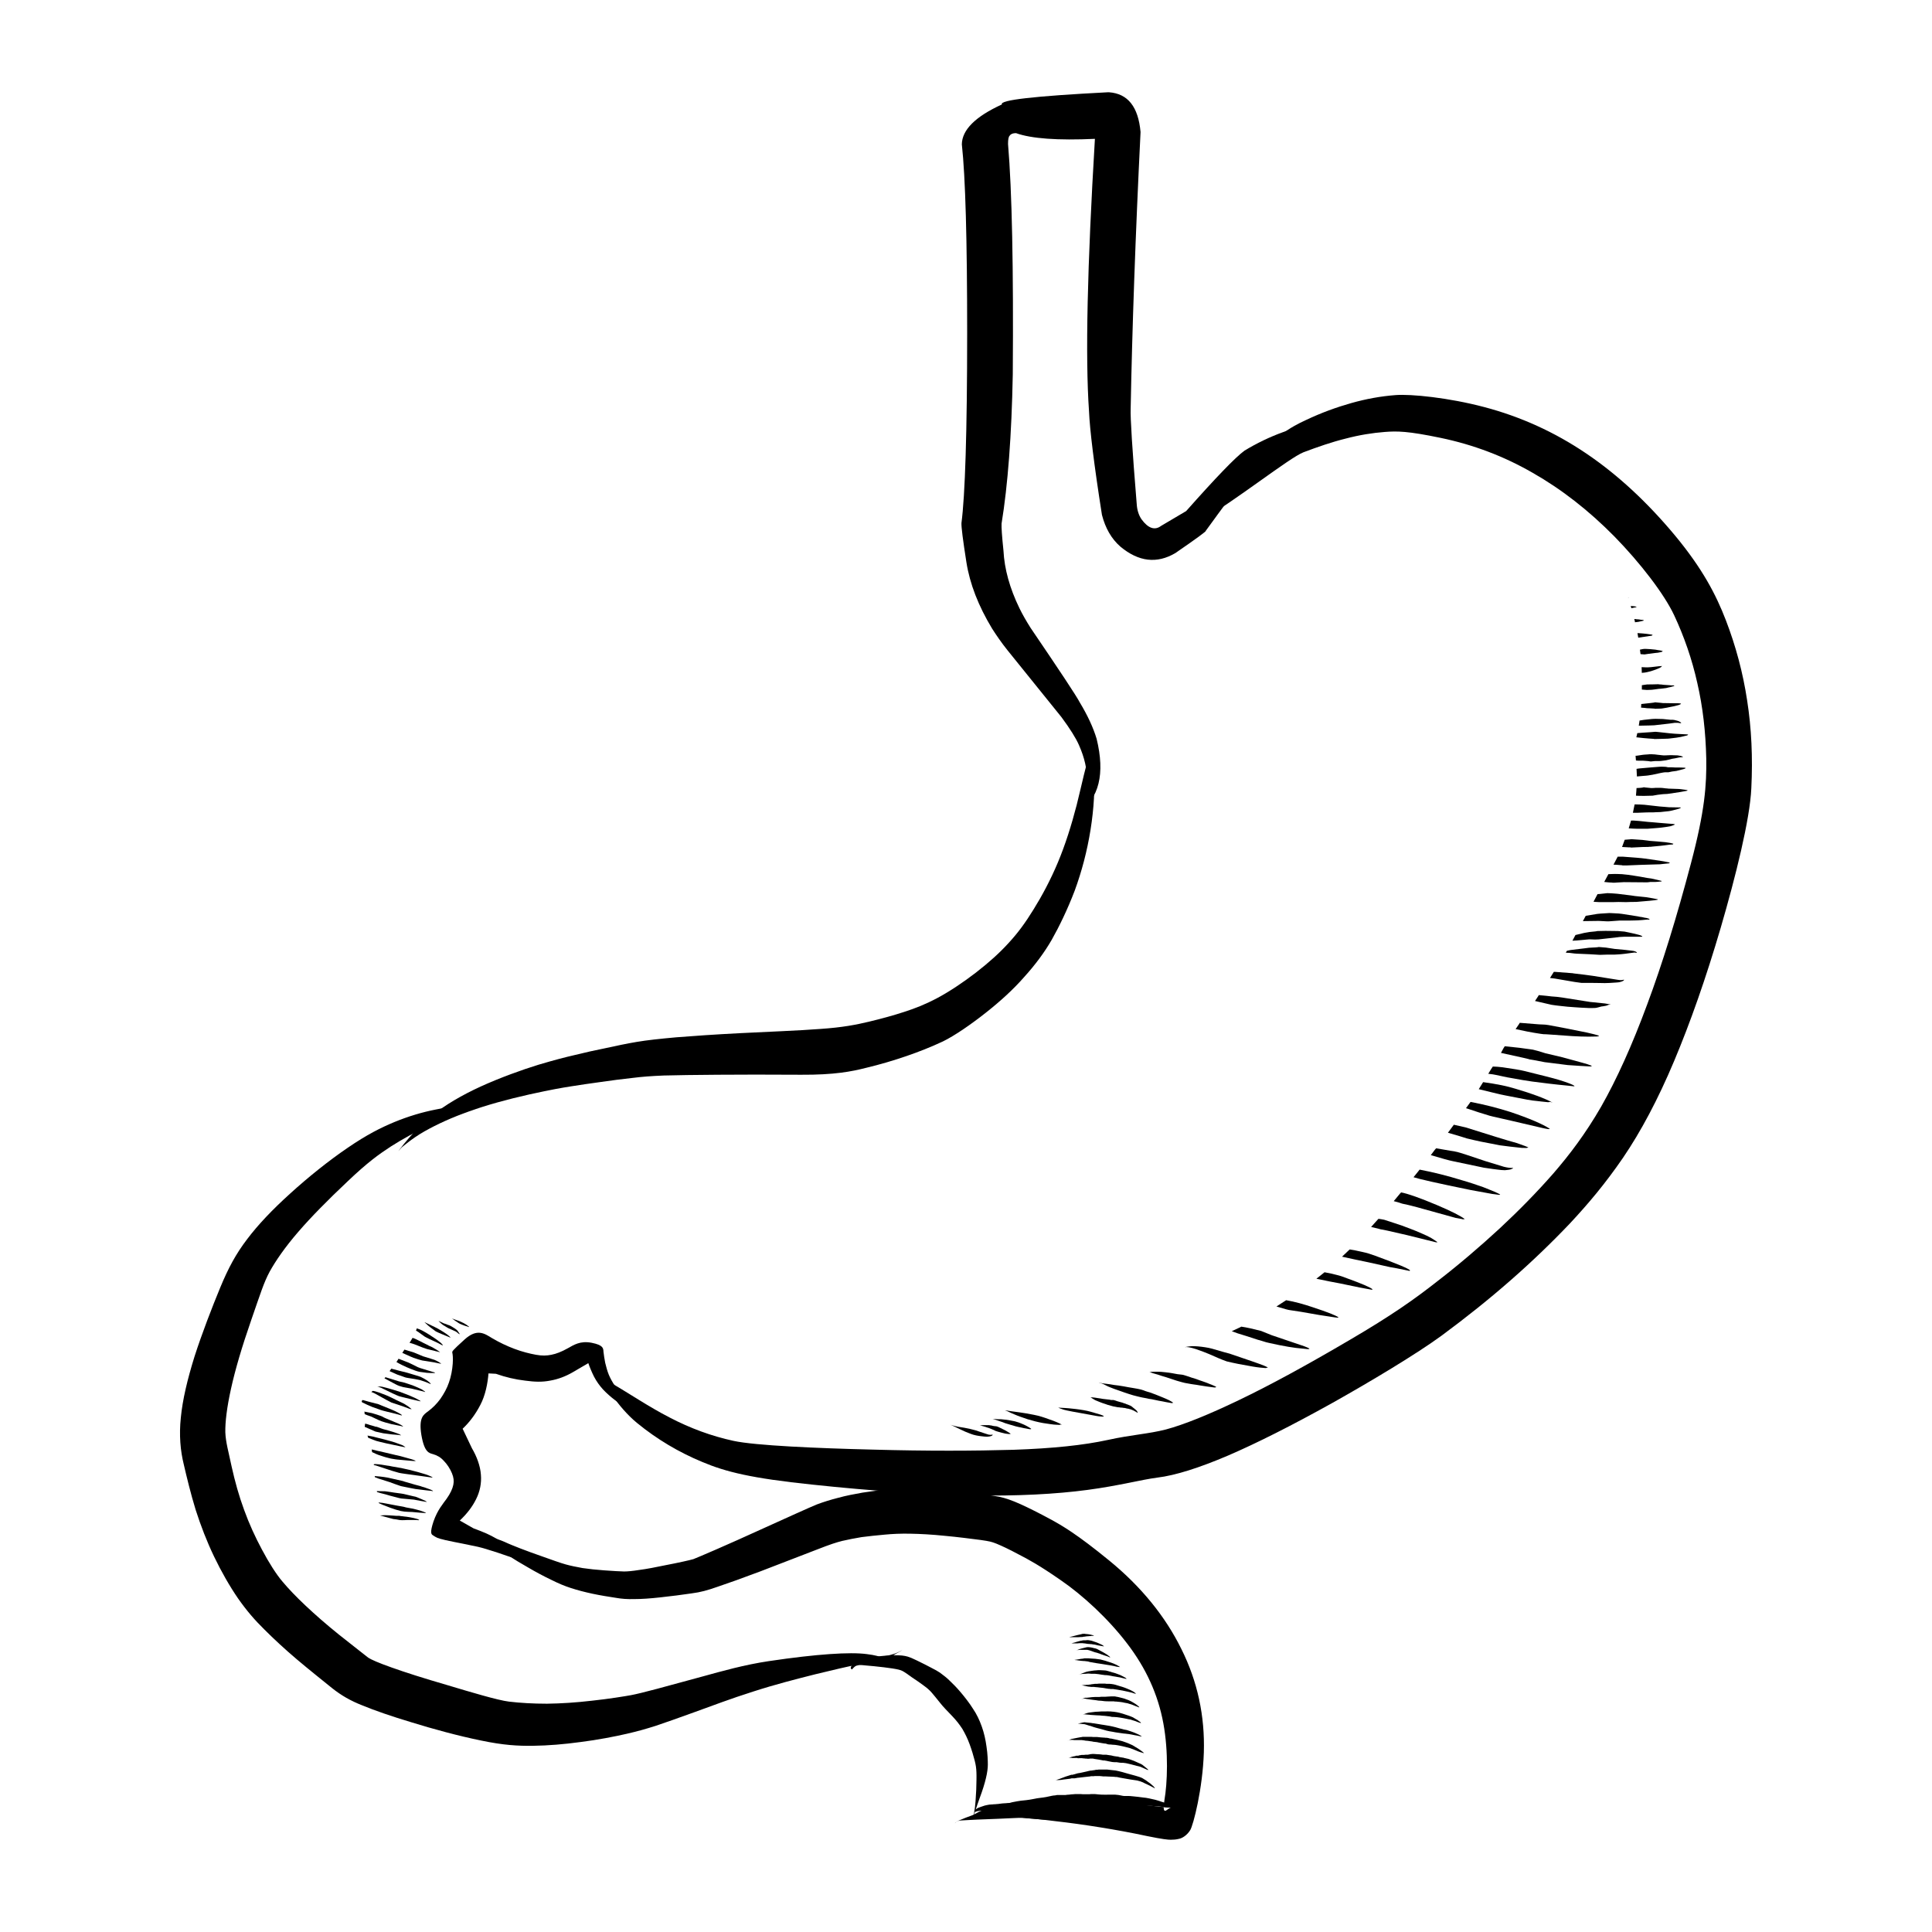 <?xml version="1.0" encoding="UTF-8"?>
<!-- Uploaded to: ICON Repo, www.iconrepo.com, Generator: ICON Repo Mixer Tools -->
<svg fill="#000000" width="800px" height="800px" version="1.1" viewBox="144 144 512 512" xmlns="http://www.w3.org/2000/svg">
 <g fill-rule="evenodd">
  <path d="m437.89 168.45h-0.25c-19.496 1.008-28.867 2.066-28.113 3.223-7.055 3.223-10.578 6.75-10.629 10.578 0.957 8.715 1.41 25.391 1.41 49.926 0 26.398-0.555 43.176-1.512 50.43-0.051 1.109 0.402 4.586 1.309 10.379 0.906 5.742 3.176 11.586 6.801 17.582 1.16 1.812 2.469 3.727 4.082 5.742l14.309 17.734c2.266 3.074 3.828 5.543 4.637 7.406 2.922 6.551 2.871 12.543-0.152 17.938 5.492-3.777 7.106-10.328 4.836-19.598-0.906-3.023-2.418-6.246-4.484-9.672-0.855-1.664-5.188-8.211-13-19.699-1.211-1.914-2.215-3.68-2.973-5.238-2.57-5.289-3.981-10.379-4.231-15.266-0.402-3.828-0.555-6.195-0.504-7.152 1.664-10.176 2.672-23.426 2.973-39.598 0.203-28.266-0.203-48.566-1.258-61.012 0-1.258 0.152-1.965 0.453-2.215 0.301-0.453 0.855-0.656 1.664-0.656 4.082 1.461 11.035 1.965 20.906 1.512-2.016 33.703-2.57 57.785-1.562 72.195 0.203 4.836 1.309 14.008 3.426 27.457 0.906 3.527 2.519 6.348 4.887 8.414 4.836 4.031 9.672 4.586 14.559 1.715 5.644-3.879 8.312-5.844 8.062-5.894 9.117-12.594 14.055-18.844 14.762-18.691 7.508-5.691 13.199-9.117 17.129-10.379-7.859 1.211-15.062 3.828-21.613 7.809-2.418 1.762-7.559 7.106-15.469 16.02l-6.648 3.93c-1.664 1.258-3.426 0.656-5.188-1.762-0.754-1.109-1.16-2.469-1.258-3.93-1.211-14.711-1.715-23.125-1.613-25.34 0.402-21.312 1.258-45.746 2.621-73.355-0.605-6.699-3.375-10.176-8.363-10.531z"/>
  <path d="m433 343.02c-1.109 3.074-2.316 8.918-3.68 14.359-1.41 5.441-3.023 10.531-4.988 15.215s-4.281 8.969-6.449 12.445c-2.168 3.527-4.133 6.195-6.551 8.816-2.418 2.672-5.289 5.238-8.664 7.859-3.324 2.57-7.106 5.09-10.227 6.75-3.125 1.664-5.793 2.719-8.766 3.68-2.922 0.957-6.047 1.812-9.422 2.621-3.375 0.805-6.953 1.512-12.848 1.914-5.894 0.453-14.105 0.754-21.059 1.109-6.953 0.352-12.645 0.754-17.129 1.109-4.434 0.402-7.707 0.754-10.43 1.211-2.719 0.453-5.543 1.059-8.312 1.664-2.769 0.555-5.492 1.16-8.113 1.812-2.621 0.605-5.188 1.258-9.621 2.57-4.434 1.359-10.277 3.477-15.367 5.793-5.039 2.316-9.32 4.836-12.797 7.609-3.426 2.769-5.996 5.691-7.656 7.758-1.664 2.117-1.664 2.117-0.504 0.805 0 0 2.672-2.367 6.047-4.281 3.375-1.914 7.356-3.727 11.941-5.34 4.637-1.664 9.926-3.125 15.973-4.484 5.996-1.309 8.414-1.715 10.934-2.117 2.57-0.402 5.238-0.805 7.91-1.16 2.719-0.402 5.492-0.754 8.262-1.059 2.82-0.352 4.938-0.504 8.414-0.656 3.477-0.102 8.211-0.152 14.309-0.203 6.047-0.051 13.352-0.051 22.117 0 8.766 0.051 13.352-0.855 17.129-1.812 3.777-0.906 7.356-1.965 10.73-3.125 3.375-1.16 6.551-2.418 9.672-3.879 3.125-1.512 7.559-4.586 11.438-7.656 3.828-3.023 7.254-6.144 10.125-9.422 2.922-3.223 5.391-6.551 7.305-9.875 1.914-3.375 4.18-8.012 6.098-13.047 1.863-5.09 3.273-10.43 4.18-16.07 0.906-5.644 1.258-11.586 0.754-14.66-0.352-6.195-0.906-3.125-0.754-6.246z"/>
  <path d="m268.61 437.28c-1.863-0.301-5.492 0-9.117 0.754-3.629 0.707-7.305 1.812-10.984 3.324-3.629 1.512-7.254 3.324-12.344 6.801-5.039 3.426-10.629 7.91-15.316 12.191-4.684 4.231-8.516 8.262-11.387 12.09-2.922 3.828-4.938 7.559-7.106 12.797-2.168 5.238-4.836 12.141-6.801 18.238-1.914 6.144-3.176 11.488-3.629 16.172-0.504 4.684-0.102 8.867 0.754 12.344 0.805 3.477 1.863 7.859 3.176 12.141 1.359 4.231 2.973 8.414 4.887 12.395 1.914 3.981 4.133 7.859 6.348 11.082 2.266 3.223 4.383 5.691 6.953 8.211 2.519 2.519 5.391 5.188 8.664 7.961 3.273 2.769 6.953 5.691 9.32 7.609 2.418 1.914 4.836 3.324 8.062 4.586 3.176 1.309 7.508 2.82 13.047 4.484 5.543 1.715 12.344 3.578 18.289 4.785 5.996 1.258 9.773 1.461 13.805 1.41s8.262-0.402 12.695-1.008c4.434-0.555 9.07-1.461 12.141-2.168 3.074-0.707 4.988-1.258 7.707-2.117 2.672-0.906 6.144-2.117 10.43-3.68 4.332-1.562 9.473-3.527 15.367-5.391 5.894-1.914 11.688-3.375 16.473-4.586 4.785-1.16 8.566-2.066 11.285-2.57 2.719-0.504 4.383-0.656 5.34-0.656 0.906-0.051 1.461-0.25 2.066-0.555 0.555-0.301 1.211-0.707 1.863-1.16 0.656-0.402 1.41-0.855 2.016-1.16 0.605-0.352 0.605-0.352 0.203-0.152 0 0-0.805 0.453-1.613 0.754-0.805 0.25-1.512 0.453-2.168 0.605-0.656 0.102-1.258 0.203-1.613 0.25-0.352 0-1.461-0.453-3.727-0.707-2.266-0.301-5.543-0.301-9.824 0-4.332 0.301-9.672 0.906-16.121 1.863-6.449 0.957-12.496 2.672-17.434 4.031-4.988 1.359-9.07 2.469-12.242 3.324-3.223 0.855-5.492 1.41-6.852 1.664-1.359 0.25-5.945 1.008-10.277 1.461-4.281 0.504-8.262 0.754-11.992 0.805-3.68 0-7.106-0.203-10.078-0.555-2.922-0.352-10.176-2.519-16.375-4.383-6.246-1.812-11.133-3.375-14.66-4.637-3.578-1.258-5.594-2.168-6.246-2.621-0.605-0.504-4.484-3.477-7.809-6.144-3.375-2.719-6.246-5.238-8.766-7.609-2.519-2.367-4.586-4.535-6.144-6.398-1.613-1.863-3.629-5.039-5.441-8.465-1.812-3.375-3.426-6.902-4.734-10.531-1.359-3.68-2.418-7.457-3.324-11.539-0.855-4.082-1.562-6.398-1.664-9.07-0.051-2.621 0.402-6.551 1.512-11.539 1.109-5.039 2.871-11.035 5.34-18.137 2.469-7.106 3.324-9.926 4.887-12.848 1.613-2.922 4.082-6.5 7.559-10.531 3.477-4.031 7.91-8.516 13.148-13.453 5.238-4.988 8.262-7.152 11.438-9.219 3.176-2.016 6.398-3.777 9.621-5.289 3.223-1.512 6.5-2.82 8.113-3.727 3.324-1.16 1.562-1.309 3.273-1.562z"/>
  <path d="m369.77 586.46c0.102-0.152 0.352-0.453 0.605-0.656 0.25-0.25 0.555-0.402 0.906-0.453 0.301-0.102 0.707-0.152 2.016 0 1.309 0.102 3.324 0.301 4.988 0.504 1.664 0.203 2.973 0.402 3.828 0.605s1.16 0.402 2.016 0.957c0.805 0.605 2.066 1.461 3.125 2.168 1.008 0.707 1.762 1.258 2.215 1.613 0.453 0.352 0.453 0.402 0.754 0.656 0.301 0.25 0.402 0.402 0.855 0.906 0.453 0.504 1.109 1.359 2.016 2.469 0.855 1.109 2.117 2.367 3.273 3.578 1.109 1.16 1.914 2.215 2.672 3.375 0.707 1.211 1.359 2.519 1.914 4.031 0.555 1.512 1.059 3.176 1.359 4.383 0.301 1.211 0.402 1.914 0.453 3.074 0.051 1.16 0 2.719-0.051 4.637-0.102 1.914-0.203 4.231-0.555 6.047-0.301 1.863-0.301 1.863-0.051 0.656 0 0 0.754-2.418 1.512-4.484 0.754-2.016 1.309-3.777 1.664-5.289 0.352-1.461 0.504-2.672 0.504-3.578 0-0.957-0.051-2.871-0.352-4.785-0.25-1.863-0.656-3.68-1.258-5.34-0.605-1.715-1.359-3.273-2.316-4.684-0.906-1.461-2.168-3.074-3.273-4.383-1.109-1.309-2.066-2.266-2.871-3.023-0.754-0.754-1.41-1.258-1.762-1.512-0.352-0.25-0.301-0.25-0.855-0.656-0.605-0.402-1.309-0.805-2.316-1.309-0.957-0.504-2.215-1.16-3.68-1.863-1.512-0.707-2.215-1.059-3.273-1.258-1.008-0.203-2.266-0.203-3.828-0.152-1.512 0.051-3.375 0.25-5.543 0.605-2.168 0.301-2.769 0.453-3.273 0.707-0.453 0.203-0.855 0.504-1.16 0.906-0.301 0.352-0.504 0.754-0.555 1.008-0.102 0.453 0.352 0.352 0.301 0.555z"/>
  <path d="m400.7 626.06c0.504-0.051 1.41-0.301 2.266-0.504 0.805-0.203 1.613-0.352 2.316-0.504 0.707-0.152 1.359-0.203 1.762-0.25 0.402-0.051 0.555-0.051 0.805-0.051 0.203 0 0.453-0.051 0.805-0.051 0.301 0 0.707 0 1.109-0.051 0.453-0.051 0.805-0.102 1.16-0.152 0.352-0.051 0.805-0.102 1.258-0.152 0.504-0.051 1.008-0.102 1.359-0.152h0.855c0.301-0.051 0.707-0.051 1.211-0.051 0.555 0 1.16 0 1.762-0.051 0.656-0.051 1.059-0.102 1.461-0.102 0.453-0.051 0.906-0.051 1.41-0.102 0.504 0 1.059-0.051 1.613-0.102 0.555-0.051 0.906-0.102 1.211-0.102 0.301-0.051 0.504-0.102 0.707-0.102h0.402 0.301c0.152 0 0.352 0 0.605 0.051 0.203 0 0.504 0.051 0.957 0.051h1.211c0.402 0 0.805-0.051 1.16-0.102 0.402-0.051 0.805-0.102 0.957-0.102 0.152-0.051 0.25-0.051 0.453-0.051 0.203-0.051 0.453-0.051 0.805-0.051s0.805-0.051 1.309-0.051c0.555-0.051 0.906-0.102 1.211-0.152 0.301-0.051 0.555-0.051 0.707-0.102h0.754c0.453 0 1.562 0 3.223-0.203 1.664-0.152 1.715-0.152 1.812-0.152h0.504c0.203 0 0.504 0.051 0.855 0.051 0.352 0.051 0.707 0.051 0.957 0 0.25 0 0.504 0 0.805-0.051s0.656-0.051 0.906-0.102c0.301-0.051 1.258-0.051 2.215-0.051 1.008-0.051 1.715-0.102 3.125 0 1.359 0.102 1.715 0.152 2.117 0.152 0.402 0.051 0.754 0.102 1.16 0.152 0.402 0.051 0.754 0.102 1.211 0.152 0.402 0.051 1.41 0.051 1.965 0.051 0.605 0 0.707 0 0.805 0.102 0.051 0.051 0.102 0.102 0.102 0.25 0 0.102 0 0.25-0.051 0.352v0.051s0.051-0.152 0.051-0.301c0-0.102 0-0.25-0.051-0.301-0.051-0.102-0.152-0.203-0.25-0.25-0.102-0.051-1.109-0.352-1.715-0.605-0.656-0.203-1.059-0.352-1.41-0.504-0.352-0.152-0.754-0.301-1.16-0.402-0.352-0.152-0.754-0.25-1.613-0.504-0.906-0.203-2.316-0.555-3.223-0.605-0.855-0.102-1.812-0.25-2.57-0.301-0.805-0.102-1.16-0.102-1.461-0.102h-0.805c-0.203 0-0.402 0-0.605-0.051-0.152-0.051-0.453-0.102-0.754-0.152s-0.555-0.102-0.754-0.102c-0.25-0.051-0.453-0.051-1.41-0.051-0.906 0-2.519 0.051-3.426-0.051s-1.059-0.102-1.258-0.102h-0.707c-0.301 0.051-0.656 0.051-1.008 0.051h-1.16c-0.402-0.051-0.754-0.051-1.008-0.051h-0.707c-0.203 0-0.555 0-0.906 0.051-0.352 0-0.707 0.051-1.059 0.102-0.352 0-0.707 0.051-1.008 0.102h-0.855-0.754-0.605c-0.152 0.051-0.301 0.051-0.555 0.102-0.25 0-0.504 0.051-0.805 0.102-0.301 0.051-0.605 0.152-0.957 0.203-0.301 0.102-0.805 0.152-1.359 0.25-0.555 0.051-1.059 0.152-1.562 0.203-0.453 0.102-0.957 0.203-1.309 0.25-0.352 0.102-1.008 0.152-1.613 0.25-0.555 0.051-1.059 0.102-1.461 0.152-0.402 0.051-0.707 0.102-0.957 0.152-0.203 0.051-0.754 0.152-1.309 0.25-0.504 0.152-0.957 0.25-1.41 0.352-0.402 0.102-0.805 0.203-1.059 0.301-0.301 0.102-0.605 0.152-0.957 0.203-0.402 0.051-0.707 0.152-1.008 0.203-0.25 0.051-0.504 0.102-0.707 0.152-0.152 0.051-0.805 0.203-1.512 0.453-0.707 0.25-1.461 0.555-2.215 0.906-0.754 0.402-1.562 0.855-1.965 1.16-0.805 0.555-0.25 0.504-0.707 0.707z"/>
  <path d="m462.47 281.8c8.516-4.785 23.277-16.523 26.953-17.938 3.727-1.41 7.508-2.719 11.184-3.629 3.629-0.957 7.106-1.512 10.379-1.762 3.273-0.25 6.047-0.25 14.762 1.562s16.828 4.887 24.434 9.27c7.609 4.332 14.812 9.926 21.664 16.879 6.852 7.004 13.199 15.266 15.82 20.859 2.621 5.594 4.734 11.637 6.144 17.984 1.461 6.348 2.215 13 2.367 20 0.102 7.004-0.352 13.805-4.082 27.859-3.727 14.105-7.559 26.551-11.586 37.332-3.981 10.781-8.062 19.801-12.191 27.055-4.18 7.254-8.465 12.848-12.695 17.734-4.281 4.887-9.02 9.723-14.105 14.461-5.141 4.734-10.629 9.473-16.574 14.055-5.894 4.637-12.043 9.02-23.328 15.617-11.234 6.602-21.008 11.941-29.223 15.871-8.16 3.93-14.711 6.551-19.398 7.809-4.734 1.211-8.918 1.359-15.367 2.769-6.449 1.41-14.66 2.266-25.039 2.621-10.379 0.301-22.824 0.352-37.383-0.051-14.559-0.352-31.035-1.059-36.828-2.316-5.793-1.258-11.438-3.324-16.93-6.195-5.492-2.82-10.832-6.449-15.367-9.07-4.535-2.621-4.535-2.621-2.016-0.25 0 0 3.477 6.449 8.766 10.781 5.289 4.332 11.082 7.758 17.281 10.328 6.195 2.621 13.047 4.332 29.121 5.996 16.07 1.715 30.18 2.621 42.27 2.871 12.141 0.203 22.371-0.352 30.684-1.461 8.363-1.109 14.008-2.672 18.59-3.273 4.637-0.555 11.035-2.57 18.691-5.844 7.707-3.324 16.777-7.91 27.305-13.754 10.531-5.894 22.672-13.199 29.223-17.984 6.551-4.836 12.594-9.672 18.289-14.66 5.644-4.938 10.883-9.977 15.77-15.113 4.836-5.188 9.32-10.48 14.055-17.383 4.734-6.953 9.27-15.469 13.551-25.645 4.281-10.176 8.414-21.914 12.344-35.316 3.93-13.453 7.758-28.766 8.113-36.98 0.402-8.16 0.051-15.871-1.109-23.277-1.109-7.356-3.023-14.461-5.644-21.262-2.621-6.801-6.195-13.652-13.453-22.418-7.254-8.715-15.062-16.02-23.477-21.715-8.465-5.742-17.531-9.824-27.105-12.344-9.523-2.519-19.445-3.477-23.426-3.176-3.981 0.301-7.859 1.008-11.789 2.117-3.93 1.109-7.961 2.57-11.992 4.484-4.082 1.863-8.766 4.535-14.812 12.141-13.098 14.008-5.742 7.961-12.848 14.359z"/>
  <path d="m312.04 517.54c-0.504-0.707-1.613-1.914-2.57-3.023-0.957-1.109-1.762-2.168-2.469-3.176-0.707-1.059-1.258-2.066-1.664-3.023-0.402-1.008-0.707-2.117-0.957-3.176-0.203-1.059-0.352-2.016-0.453-2.922-0.051-0.906-0.051-1.762-3.125-2.367-3.074-0.605-4.785 0.605-6.348 1.461-1.613 0.906-3.023 1.461-4.332 1.715-1.258 0.25-2.418 0.301-4.082 0-1.664-0.301-3.68-0.805-5.691-1.562-2.016-0.754-4.031-1.715-5.996-2.871-1.965-1.211-3.93-2.621-7.254 0.402-3.324 3.023-3.324 3.125-3.223 3.527 0.102 0.453 0.203 1.359 0.102 2.871-0.102 1.512-0.453 3.477-1.008 4.988-0.504 1.512-1.359 3.023-2.266 4.332-0.957 1.309-2.016 2.367-3.223 3.273-1.211 0.906-2.57 1.613-1.812 6.297 0.805 4.684 2.066 4.785 3.125 5.09 1.059 0.301 2.016 0.855 2.82 1.762 0.855 0.855 1.715 2.168 2.168 3.324 0.453 1.109 0.555 2.016 0.352 3.023s-0.754 2.266-1.762 3.68c-1.008 1.41-2.418 2.973-3.477 5.996-1.008 3.023-0.605 3.426-0.203 3.68 0.402 0.301 0.805 0.504 1.211 0.707 0.402 0.152 0.855 0.301 2.168 0.605 1.359 0.301 3.125 0.656 4.684 0.957 1.512 0.301 2.82 0.605 3.879 0.805 1.008 0.25 1.812 0.453 3.023 0.855 1.211 0.352 3.023 0.957 4.734 1.562 1.715 0.555 3.375 1.109 4.988 1.613 1.562 0.555 3.125 1.059 4.133 1.613 1.008 0.555 1.008 0.555 0.301 0.152 0 0-1.309-0.754-2.621-1.715-1.309-1.008-2.719-1.965-4.231-2.973-1.461-1.008-3.074-1.965-4.785-2.922-1.664-0.957-2.367-1.309-3.273-1.715-0.906-0.402-2.066-0.855-3.426-1.359l-3.629-2.066c1.863-1.762 3.324-3.629 4.332-5.691 1.008-2.016 1.461-4.231 1.258-6.5-0.152-2.266-1.109-4.836-2.367-6.953l-2.469-5.188c1.812-1.715 3.375-3.777 4.684-6.297 1.359-2.57 1.965-5.793 2.168-8.363l1.965 0.102c2.57 0.906 5.141 1.512 7.758 1.812 2.57 0.352 4.535 0.402 6.602 0 2.066-0.352 4.082-1.109 5.996-2.215l4.133-2.418c0.402 1.16 0.906 2.367 1.512 3.578 0.656 1.258 1.461 2.367 2.367 3.375 0.957 1.008 2.016 1.965 3.223 2.871 1.16 0.906 2.519 1.715 3.324 2.016 1.461 0.754 1.059-0.051 1.715 0.453z"/>
  <path d="m271.63 552c0.152 0.051 0.453 0.102 0.855 0.203 0.402 0.152 0.855 0.352 1.41 0.605 0.504 0.301 1.109 0.605 1.812 1.16 0.707 0.555 1.812 1.41 3.223 2.367 1.41 0.957 3.074 1.965 5.039 3.074 1.965 1.16 4.231 2.367 6.144 3.273 1.914 0.957 3.477 1.613 5.188 2.168 1.715 0.555 3.629 1.059 5.742 1.512 2.117 0.453 4.383 0.805 6.047 1.059 1.664 0.301 3.176 0.402 5.039 0.352 1.863 0 4.133-0.152 6.852-0.453 2.769-0.301 5.996-0.707 8.312-1.059 2.367-0.301 4.18-0.805 6.902-1.762 2.719-0.906 6.5-2.266 11.336-4.082 4.887-1.863 10.832-4.18 14.762-5.691 3.981-1.562 5.34-1.965 6.902-2.367 1.562-0.352 3.273-0.707 5.141-1.008 1.863-0.25 3.93-0.453 6.098-0.656 2.117-0.203 4.281-0.301 6.852-0.25 2.621 0.051 5.594 0.203 9.02 0.555 3.375 0.301 7.203 0.805 9.574 1.109 2.418 0.352 2.82 0.453 4.133 0.957 1.359 0.555 3.324 1.461 5.844 2.82 2.57 1.309 5.644 2.973 11.285 6.902 5.691 3.879 12.543 10.176 17.531 16.727 5.039 6.551 8.211 13.551 9.621 21.16 1.41 7.609 1.059 15.973 0.301 20.305-0.707 4.383 0.605 2.57 1.258 2.266 0.656-0.352 0.707-0.352 0.453-0.301-0.25 0.051-0.707 0.102-2.871-0.152-2.168-0.25-6.5-0.707-10.781-1.059-4.281-0.352-8.516-0.555-12.645-0.605-4.133-0.051-8.211 0-11.387 0.301-3.176 0.352-5.141 0.805-7.004 1.258-1.863 0.453-3.629 0.957-5.289 1.461-1.664 0.555-3.273 1.109-4.281 1.512s-1.512 0.605-1.863 0.754c-0.402 0.203-0.707 0.352-0.855 0.504-0.203 0.152-0.301 0.301-0.301 0.453-0.051 0.102-0.051 0.102 0 0 0 0 0-0.152 0.102-0.301 0.152-0.152 0.352-0.301 0.707-0.453 0.301-0.152 0.754-0.203 1.309-0.203 0.555-0.051 2.168-0.102 3.828-0.203 1.664-0.051 3.426-0.152 5.289-0.203 1.812-0.102 3.727-0.152 5.594-0.25 1.914-0.051 5.742 0.352 9.723 0.855 3.981 0.453 8.012 1.008 12.043 1.664 4.082 0.656 8.211 1.41 12.445 2.316 4.18 0.855 5.492 0.957 6.195 0.957 0.707 0 1.41-0.051 2.215-0.25 0.805-0.152 2.066-0.906 2.922-2.266 0.855-1.359 3.324-11.035 3.629-20.605 0.301-9.621-1.664-18.844-5.945-27.406-4.231-8.613-10.629-16.523-19.145-23.477-8.566-7.004-12.496-9.27-15.566-10.934-3.074-1.664-5.691-2.973-7.91-3.981-2.215-1.008-4.133-1.664-5.644-1.965-1.512-0.301-5.644-0.906-9.574-1.359-3.93-0.504-7.508-0.754-10.73-0.906-3.273-0.102-6.246 0-8.766 0.25-2.57 0.25-4.887 0.555-7.152 0.906-2.266 0.402-4.383 0.805-6.398 1.359-2.016 0.504-3.93 1.109-5.691 1.762-1.762 0.707-8.312 3.68-13.754 6.144-5.391 2.469-9.723 4.383-12.949 5.793-3.223 1.41-5.289 2.266-6.047 2.57-0.805 0.25-4.231 1.008-7.152 1.562-2.871 0.605-5.289 1.059-7.203 1.309-1.863 0.301-3.176 0.402-4.031 0.402-0.805 0-3.176-0.152-5.289-0.301-2.066-0.152-3.981-0.352-5.691-0.605-1.664-0.301-3.176-0.605-4.434-0.957-1.309-0.352-3.828-1.258-6.098-2.066-2.266-0.805-4.281-1.512-5.945-2.168-1.664-0.656-3.074-1.211-4.231-1.762-1.16-0.504-2.016-0.754-2.719-0.906-0.707-0.152-1.309-0.25-1.863-0.25-0.504-0.051-0.957 0-1.16 0.051-0.352 0.102-0.152 0.504-0.301 0.504z"/>
  <path d="m402.57 624.14s0.051-0.051 0.25-0.102c0.152-0.051 0.402-0.102 0.805-0.152h1.258 0.605c0.102 0.051 0.25 0.051 0.453 0.051 0.152 0.051 0.402 0.051 0.504 0.102 0.152 0.051 0.301 0.051 0.504 0.102 0.25 0.051 0.453 0.102 0.754 0.152s0.605 0.102 1.008 0.152c0.402 0.051 0.754 0.102 1.059 0.102 0.301 0.051 0.555 0.102 0.805 0.152 0.203 0 0.352 0.051 0.605 0.102 0.301 0.102 0.656 0.152 0.906 0.203 0.25 0.102 0.453 0.102 0.555 0.152 0.152 0.051 0.102 0.051 1.461 0.352 1.309 0.352 4.031 0.504 5.09 0.605 1.059 0.102 2.168 0.152 2.769 0.152 0.605 0.051 0.855 0.051 1.109 0.102 0.25 0 0.504 0.051 0.805 0.051 0.25 0.051 0.504 0.051 1.41 0.152 0.906 0.051 2.519 0.203 2.922 0.203s0.805 0.051 1.109 0.051c0.352 0 0.656 0 0.906 0.051 0.301 0 0.504 0.051 0.555 0.102h0.25c0.102 0 0.203 0.051 0.301 0.051h0.051s-0.152 0-0.25-0.051h-0.25c-0.102 0-0.152-0.051-0.402-0.102-0.203-0.051-0.504-0.152-0.754-0.25-0.301-0.102-0.656-0.25-1.008-0.352-0.352-0.102-0.754-0.25-2.215-0.855-1.512-0.656-1.762-0.754-2.016-0.805-0.203-0.102-0.453-0.152-0.656-0.25-0.25-0.102-0.453-0.152-0.754-0.25-0.25-0.102-1.309-0.402-2.316-0.707-1.008-0.301-2.066-0.605-4.734-1.059-2.672-0.453-2.621-0.453-2.769-0.453-0.152-0.051-0.301-0.051-0.555-0.051h-0.906-0.805c-0.25 0-0.555 0.051-0.855 0.051-0.301 0-0.656 0.051-1.059 0.102-0.352 0.051-0.656 0.102-0.957 0.102-0.301 0.051-0.555 0.051-0.805 0.051-0.203 0.051-0.402 0.051-0.555 0.051-0.203 0-0.453 0.051-0.656 0.051-0.203 0.051-0.402 0.102-0.555 0.102-0.203 0.051-0.301 0.102-0.453 0.102-0.102 0.051-0.707 0.203-1.211 0.402-0.504 0.152-0.906 0.352-1.16 0.555-0.301 0.152-0.504 0.402-0.504 0.555-0.051 0.203 0.352 0.152 0.352 0.203z"/>
  <path d="m450.08 617.89c-0.051-0.102-0.203-0.25-0.402-0.504-0.203-0.203-0.504-0.453-0.855-0.754-0.352-0.25-0.805-0.555-1.109-0.805-0.301-0.203-0.453-0.301-0.656-0.402-0.203-0.152-0.402-0.25-0.656-0.352-0.25-0.102-0.504-0.203-1.562-0.504-1.059-0.301-2.82-0.754-3.426-0.957-0.605-0.152-0.805-0.203-1.008-0.25-0.203-0.051-0.402-0.102-0.707-0.152-0.25-0.051-0.555-0.051-0.906-0.102-0.352-0.051-0.957-0.102-1.309-0.152h-0.504-0.352-0.453-0.555-0.504c-0.102 0-0.203 0.051-0.301 0.051h-0.352c-0.152 0.051-0.301 0.051-0.453 0.102-0.152 0-0.301 0.051-0.453 0.051-0.102 0.051-0.25 0.051-0.402 0.051s-0.25 0.051-0.352 0.051c-0.102 0-0.203 0.051-0.855 0.203-0.707 0.152-1.965 0.453-2.215 0.453-0.25 0.051-0.453 0.102-0.555 0.152-0.102 0-0.203 0.051-0.301 0.102-0.102 0-0.203 0.051-0.301 0.051-0.051 0.051-0.203 0.051-0.301 0.102h-0.352c-0.051 0.051-0.102 0.051-0.152 0.051s-0.805 0.25-1.41 0.453c-0.605 0.25-1.109 0.402-1.461 0.555-0.402 0.152-0.605 0.203-0.754 0.25-0.102 0.051-0.152 0.051-0.203 0.102-0.051 0-0.102 0.051-0.152 0.051-0.051 0.051-0.102 0.051-0.152 0.102-0.051 0-0.051 0 0 0 0 0 0.051-0.051 0.102-0.051 0.051-0.051 0.102-0.051 0.152-0.051 0.051-0.051 0.102-0.051 0.152-0.051h0.555c0.301 0 0.754-0.051 1.309-0.152 0.555-0.051 1.258-0.152 1.664-0.203l0.402-0.102h0.25 0.402c0.152 0 0.25 0 0.402-0.051 0.102 0 0.203-0.051 0.352-0.051 0.102-0.051 0.203-0.051 0.352-0.051 0.102 0 0.453-0.051 1.762-0.203 1.309-0.152 1.359-0.152 1.41-0.152 0.051 0 0.102-0.051 0.203-0.051h0.453c0.203 0 0.402 0 0.555-0.051h0.352 0.352 0.203 0.352c0.152 0 0.352 0.051 0.605 0.051 0.25 0.051 0.453 0.051 0.605 0.051h0.301 0.203c0.051 0 0.656 0.051 1.109 0.051 0.453 0 0.805 0.051 1.059 0.051 0.301 0.051 0.504 0.051 0.707 0.051 0.203 0.051 0.352 0.051 0.707 0.152 0.402 0.051 1.008 0.203 2.871 0.504 1.812 0.25 2.016 0.301 2.266 0.402 0.25 0.051 0.453 0.102 0.656 0.203 0.203 0.051 0.352 0.152 0.504 0.203 0.152 0.102 0.707 0.352 1.16 0.555 0.453 0.203 0.805 0.402 1.109 0.555 0.301 0.152 0.555 0.301 0.656 0.352 0.152 0.102 0.152 0 0.203 0.051z"/>
  <path d="m448.36 613.06c-0.152-0.203-0.504-0.453-0.805-0.707-0.301-0.25-0.555-0.453-0.805-0.656-0.25-0.152-0.504-0.301-0.906-0.453-0.352-0.152-0.906-0.402-1.359-0.605-0.504-0.203-1.008-0.352-1.41-0.504-0.453-0.102-0.855-0.203-1.109-0.25-0.203-0.051-0.301-0.102-0.352-0.102-0.102 0-0.203 0-0.352-0.051-0.102 0-0.25 0-0.352-0.051-0.051 0-0.203-0.051-0.301-0.051-0.102-0.051-0.203-0.051-0.301-0.102-0.051 0-0.152 0-0.453-0.051-0.301-0.051-0.855-0.102-0.906-0.152-0.051 0-0.25-0.051-0.402-0.102-0.203-0.051-0.453-0.051-0.707-0.102-0.301-0.051-0.605-0.102-0.656-0.102h-0.203-0.301-0.402c-0.203-0.051-0.453-0.051-0.754-0.102-0.25 0-0.605-0.051-0.957-0.051-0.352-0.051-0.805-0.051-1.008-0.051s-0.352 0.051-0.555 0.051c-0.152 0.051-0.301 0.051-0.453 0.102-0.152 0-0.301 0.051-0.25 0.051 0.051 0 0.051 0 0 0h-0.25-0.352c-0.203 0-0.301 0.051-0.453 0.051h-0.301-0.301c-0.051 0-0.152 0.051-0.25 0.051-0.102 0-0.203 0.051-0.352 0.051-0.152 0.051-0.25 0.102-0.301 0.102h-0.301-0.203c-0.051 0-0.102 0.051-0.301 0.102-0.203 0.051-0.402 0.102-0.555 0.102-0.152 0.051-0.25 0.102-0.352 0.102-0.102 0-0.152 0.051-0.301 0.102-0.152 0.051-0.301 0.102-0.402 0.152-0.102 0.051-0.203 0.051-0.25 0.102-0.051 0-0.051 0 0 0 0 0 0.051-0.051 0.152-0.051 0.102-0.051 0.203-0.051 0.352-0.051h0.402c0.051 0.051 0.203 0.051 0.301 0.051h0.504 0.453 0.152c0.051 0 0.102 0 0.203 0.051 0.102 0 0.25 0.051 0.402 0h0.402 0.25 0.152c0.102 0.051 0.203 0.051 0.352 0.051 0.102 0 0.25 0 0.402 0.051h0.352c0.102 0 0.203 0.051 0.25 0.051h0.203 0.25c0.102-0.051 0.203-0.051 0.352-0.051h0.453c0.152 0 0.301 0 0.656 0.102 0.352 0.051 0.707 0.102 1.008 0.152 0.301 0.051 0.555 0.102 0.805 0.152 0.203 0.051 0.453 0.102 0.605 0.102h0.301c0.102 0.051 0.152 0.051 0.152 0.051 0.051 0 0.051 0 0.352 0.051s0.504 0.152 0.707 0.152c0.203 0.051 0.402 0.102 0.504 0.102 0.102 0.051 0.301 0.051 0.906 0.102h0.656c0 0.051 0.102 0.051 0.203 0.051 0.051 0 0.152 0 0.301 0.051 0.152 0 0.352 0.051 0.504 0.051h0.301 0.203c0.051 0 0.402 0.051 0.805 0.102 0.352 0.102 0.805 0.152 1.309 0.301 0.453 0.102 0.957 0.25 1.512 0.402 0.555 0.152 0.754 0.203 1.008 0.25 0.203 0.102 0.504 0.203 0.805 0.352 0.301 0.152 0.656 0.301 0.906 0.402 0.402 0.203 0.25 0 0.453 0.102z"/>
  <path d="m447.21 608.62c-0.203-0.25-0.656-0.555-1.059-0.855-0.402-0.301-0.754-0.504-1.109-0.707-0.301-0.203-0.555-0.352-0.906-0.555-0.352-0.152-0.805-0.352-1.258-0.555-0.453-0.152-0.906-0.352-1.41-0.504-0.453-0.102-0.906-0.25-1.359-0.352-0.402-0.102-0.707-0.152-0.957-0.203-0.301-0.051-0.504-0.102-0.707-0.152-0.203 0-0.352 0-0.402-0.051-0.051 0-0.25-0.051-0.402-0.102-0.152 0-0.25-0.051-0.352-0.051h-0.352c-0.102-0.051-0.25-0.051-0.453-0.051s-0.453-0.051-0.754-0.051c-0.301-0.051-0.656-0.051-0.957-0.102h-0.605-0.453c-0.152 0-0.301-0.051-0.504-0.051h-0.656-0.605-0.605-0.352c-0.102 0-0.152 0-0.25 0.051-0.102 0-0.152 0-0.402 0.051-0.203 0.051-0.555 0.102-0.805 0.152-0.301 0.051-0.555 0.102-0.754 0.152-0.203 0.051-0.352 0.051-0.504 0.102-0.152 0-0.301 0.051-0.453 0.102-0.102 0.051-0.25 0.102-0.402 0.203-0.102 0.051-0.25 0.102-0.352 0.152-0.152 0.051-0.152 0.051-0.051 0 0 0 0.152-0.051 0.301-0.102 0.152 0 0.301-0.051 0.402-0.051h0.453c0.102 0 0.25 0 0.453 0.051h0.656 0.957 0.453c0.051 0 0.152 0 0.203 0.051h0.25c0.102 0 0.301 0.051 0.504 0.102 0.25 0 0.453 0.051 0.656 0.051 0.25 0.051 0.453 0.051 0.656 0.102 0.152 0 0.25 0.051 0.453 0.051 0.152 0.051 0.301 0.102 0.504 0.102 0.152 0 0.301 0.051 0.453 0.051s0.504 0.051 0.855 0.152c0.301 0.051 0.605 0.102 0.855 0.152 0.25 0.051 0.453 0.051 0.656 0.102h0.203s0.102 0.051 0.203 0.051c0.102 0.051 0.25 0.102 0.453 0.152 0.25 0.051 0.453 0.051 0.555 0.051 0.152 0 0.301 0 0.555 0.051 0.203 0 0.504 0.051 0.805 0.051 0.301 0.051 0.754 0.102 1.211 0.203 0.453 0.102 0.906 0.203 1.359 0.301 0.453 0.102 0.906 0.25 1.359 0.352 0.402 0.152 0.656 0.25 0.957 0.352 0.301 0.152 0.656 0.25 1.059 0.453 0.453 0.152 0.906 0.352 1.211 0.402 0.504 0.203 0.301 0 0.555 0.152z"/>
  <path d="m446.55 604.19c0-0.051-0.102-0.102-0.301-0.25-0.203-0.102-0.504-0.301-0.906-0.453-0.453-0.203-1.008-0.453-1.512-0.605-0.555-0.203-1.008-0.352-1.211-0.402-0.25-0.051-0.504-0.102-0.805-0.152-0.25-0.102-0.605-0.152-0.957-0.25-0.352-0.102-0.754-0.203-1.258-0.352-0.555-0.152-1.059-0.25-1.562-0.352-0.504-0.102-1.008-0.152-1.512-0.25-0.453-0.051-0.957-0.152-1.258-0.203-0.352-0.051-0.656-0.102-0.957-0.152s-0.555-0.102-0.754-0.102c-0.25-0.051-0.504-0.102-1.258-0.152-0.805-0.102-0.805-0.102-0.906-0.102-0.102 0-0.203 0.051-0.352 0.051-0.203 0.051-0.453 0.102-0.707 0.152-0.301 0.102-0.352 0.102-0.402 0.102h-0.203-0.203-0.051 0.203c0.051 0.051 0.102 0.051 0.203 0.051 0.051 0 0.102 0.051 0.301 0.051 0.152 0 0.453 0.051 0.656 0.051s0.352 0.051 0.453 0.051c0.102 0 0.102 0 0.453 0.102 0.402 0.152 1.16 0.352 1.359 0.402 0.203 0.102 0.453 0.152 0.707 0.25 0.25 0.102 0.555 0.152 0.855 0.25 0.352 0.102 0.707 0.203 1.16 0.301 0.453 0.152 0.957 0.25 1.41 0.402 0.504 0.102 1.008 0.25 1.562 0.301 0.504 0.102 1.059 0.203 1.461 0.25 0.402 0.051 0.754 0.102 1.059 0.152 0.352 0.051 0.656 0.102 0.906 0.102 0.25 0.051 0.453 0.051 0.855 0.102 0.453 0.051 1.109 0.203 1.613 0.301 0.555 0.102 0.957 0.152 1.258 0.25 0.25 0.051 0.453 0.102 0.504 0.102 0 0.051 0.102 0 0.102 0z"/>
  <path d="m446.4 600.57c-0.051-0.102-0.301-0.301-0.555-0.453-0.25-0.203-0.504-0.402-0.855-0.555-0.301-0.203-0.605-0.352-0.754-0.453-0.203-0.102-0.352-0.152-0.605-0.25-0.25-0.102-0.656-0.25-1.16-0.402-0.555-0.203-1.211-0.402-1.812-0.555-0.555-0.152-0.805-0.152-1.059-0.203-0.301-0.051-0.555-0.102-0.855-0.102-0.25-0.051-0.555-0.051-0.855-0.051-0.25-0.051-0.504 0-0.805 0h-1.16c-0.402 0.051-0.906 0.051-1.664 0.102-0.707 0.102-1.562 0.203-1.613 0.203h-0.102c-0.051 0.051-0.102 0.051-0.152 0.051s-0.102 0-0.805 0.25c-0.754 0.25-0.754 0.25-0.25 0.152l1.059 0.102h0.102 0.152c0.051 0.051 0.102 0.051 0.957 0.102 0.855 0.051 1.359 0.102 1.863 0.102 0.453 0.051 0.855 0.102 1.211 0.102 0.352 0.051 0.656 0.051 0.855 0.102 0.203 0 0.453 0.051 0.754 0.102 0.301 0.102 0.605 0.102 0.906 0.102 0.25 0 0.555 0.051 0.754 0.051 0.25 0 1.008 0.152 1.664 0.25 0.656 0.152 1.16 0.203 1.461 0.301 0.352 0.051 0.555 0.102 0.605 0.102 0.051 0.051 0.402 0.152 0.754 0.25 0.352 0.102 0.656 0.203 0.957 0.352 0.301 0.102 0.605 0.203 0.707 0.25 0.301 0.102 0.203-0.051 0.301 0z"/>
  <path d="m445.95 596.43c-0.102-0.102-0.301-0.352-0.605-0.555-0.25-0.203-0.555-0.402-0.906-0.605-0.301-0.203-0.707-0.402-1.008-0.555s-0.555-0.25-0.906-0.352c-0.301-0.152-0.656-0.25-1.059-0.352-0.402-0.102-0.855-0.203-1.211-0.301-0.301-0.051-0.453-0.051-0.555-0.102-0.152 0-0.25-0.051-0.352-0.051h-0.754c-0.504 0-1.41 0.102-1.664 0.102h-0.754c-0.25 0-0.504 0-0.805 0.051h-1.109c-0.555 0-1.309 0.102-1.715 0.152-0.402 0.051-0.453 0.051-0.504 0.051h-0.203-0.203c-0.102 0-0.203 0.051-0.301 0.102-0.102 0-0.203 0.051-0.301 0.102-0.152 0.102-0.25 0.102-0.352 0.152-0.102 0.051-0.102 0.051-0.051 0.051 0 0 0.152-0.102 0.25-0.102 0.152-0.051 0.25-0.051 0.402-0.051h0.25c0.102 0 0.152 0 0.203 0.051h0.203c0.051 0.051 0.102 0.051 0.203 0.051 0.051 0 0.805 0.102 1.461 0.203 0.605 0.051 1.16 0.152 1.461 0.203 0.301 0 0.555 0.051 0.805 0.051 0.301 0.051 0.555 0.051 0.805 0.102 0.25 0 0.504 0.051 1.41 0.051h1.059c0.102 0 0.203 0 0.301 0.051h0.352c0.102 0 0.605 0.051 1.008 0.102 0.453 0.051 0.805 0.102 1.16 0.203 0.352 0.051 0.605 0.102 0.855 0.152 0.25 0.102 0.656 0.203 1.008 0.301 0.352 0.152 0.707 0.25 1.008 0.402 0.352 0.102 0.605 0.25 0.805 0.301 0.25 0.152 0.203 0 0.301 0.051z"/>
  <path d="m445.04 592.8c-0.051-0.051-0.25-0.203-0.402-0.301-0.203-0.152-0.352-0.25-0.555-0.352-0.203-0.102-0.352-0.203-0.707-0.352-0.301-0.152-0.754-0.301-1.211-0.504-0.453-0.152-0.957-0.352-1.41-0.453-0.504-0.152-1.008-0.301-1.309-0.402-0.301-0.051-0.352-0.051-0.402-0.102h-0.203c-0.051 0-0.102-0.051-0.152-0.051h-0.203c-0.102 0-0.203-0.051-0.402-0.051h-0.605c-0.203 0-0.402 0-0.605-0.051h-0.402-0.453-0.805c-0.301 0.051-0.555 0.051-0.707 0.051h-0.402c-0.102 0.051-0.203 0.051-0.352 0.051-0.102 0-0.203 0.051-0.352 0.051-0.152 0-0.25 0.051-0.352 0.051-0.102 0.051-0.102 0.051-0.152 0.051h-0.203c-0.102 0-0.152 0-0.25 0.051h-0.453c-0.152 0.051-0.402 0.051-0.656 0.051-0.25 0.051-0.504 0.051-0.754 0.051h-0.051s0.301 0 0.555 0.102c0.25 0.051 0.504 0.102 0.707 0.152 0.203 0.051 0.352 0.051 0.504 0.102 0.152 0 0.25 0.051 0.301 0.051h0.25c0.051 0 0.102 0 0.152 0.051h0.301 0.402 0.301c0.102 0.051 0.203 0.051 0.301 0.051 0.152 0 0.352 0.051 0.605 0.051 0.203 0.051 0.504 0.051 0.855 0.102 0.352 0.051 0.402 0.051 0.504 0.051s0.203 0.051 0.352 0.051c0.152 0.051 0.301 0.051 0.555 0.102 0.203 0.051 0.453 0.051 0.656 0.102 0.203 0 0.352 0 0.453 0.051h0.25 0.152 0.152 0.152s0.504 0.102 1.008 0.152c0.504 0.102 0.957 0.152 1.461 0.25 0.453 0.102 0.957 0.203 1.41 0.301 0.453 0.102 0.656 0.152 0.855 0.203 0.203 0.051 0.402 0.102 0.555 0.152 0.203 0.102 0.402 0.152 0.504 0.152 0.203 0.102 0.152-0.051 0.25 0z"/>
  <path d="m442.57 588.88c-0.102-0.102-0.352-0.301-0.656-0.453-0.352-0.203-0.707-0.352-1.109-0.555-0.402-0.152-0.855-0.301-1.211-0.453-0.352-0.102-0.656-0.203-0.906-0.25-0.203-0.102-0.453-0.152-0.656-0.203-0.203-0.051-0.402-0.102-0.504-0.152-0.102 0-0.25-0.051-0.402-0.102-0.152 0-0.352-0.051-0.656-0.051-0.25 0-0.605-0.051-0.957-0.051-0.352 0-0.707 0-1.008 0.051-0.352 0-0.656 0.051-1.008 0.102-0.352 0.051-0.707 0.102-1.008 0.152-0.25 0.051-0.453 0.102-0.656 0.152-0.25 0.102-0.504 0.203-0.805 0.301-0.301 0.102-0.656 0.25-0.906 0.352-0.301 0.051-0.301 0.051-0.102 0 0 0 0.352-0.051 0.707-0.102 0.352 0 0.656-0.051 0.906-0.051s0.504-0.051 0.656-0.051c0.203 0 0.555 0 0.906 0.051h0.957c0.352 0.051 0.656 0.051 0.957 0.102 0.301 0.051 0.656 0.102 0.957 0.152 0.301 0.051 0.555 0.051 0.754 0.102h0.352c0.051 0 0.25 0.051 0.453 0.051 0.152 0.051 0.402 0.051 0.605 0.102 0.25 0.051 0.504 0.102 0.754 0.152 0.301 0.051 0.754 0.102 1.211 0.203 0.453 0.051 0.855 0.152 1.211 0.25 0.352 0.102 0.707 0.152 0.855 0.203 0.301 0.102 0.203-0.051 0.301 0z"/>
  <path d="m440.81 585.8c-0.102-0.152-0.504-0.352-0.957-0.605-0.504-0.25-1.109-0.504-1.812-0.707-0.707-0.25-1.512-0.504-2.418-0.707-0.957-0.152-1.863-0.25-2.418-0.25-0.504-0.051-0.605-0.051-0.707-0.051h-0.301-0.203-0.25-0.203-0.203c-0.051 0.051-0.301 0.051-0.504 0.102-0.25 0-0.504 0.051-0.754 0.102-0.301 0.051-0.605 0.102-0.906 0.152-0.352 0.051-0.352 0.051-0.402 0.051h-0.102-0.102-0.051 0.102 0.102c0.051 0 0.102 0 0.25 0.051 0.203 0 0.504 0.051 0.805 0.102 0.301 0.051 0.555 0.051 0.805 0.102 0.25 0 0.504 0.051 0.656 0.051h0.25c0.051 0 0.102 0 0.152 0.051h0.203c0.102 0 0.152 0 0.203 0.051h0.25c0.102 0.051 0.203 0.051 0.504 0.152 0.301 0.051 0.805 0.152 1.715 0.301 0.906 0.152 1.812 0.25 2.57 0.402 0.805 0.102 1.461 0.25 2.066 0.352 0.555 0.152 1.059 0.25 1.258 0.25 0.402 0.102 0.25-0.051 0.402 0.051z"/>
  <path d="m438.19 583.18c0-0.051-0.051-0.102-0.102-0.152-0.051-0.051-0.102-0.051-0.152-0.102-0.051-0.051-0.102-0.102-0.301-0.25-0.203-0.152-0.504-0.352-0.855-0.555-0.301-0.152-0.555-0.352-0.805-0.453-0.25-0.152-0.453-0.25-0.656-0.352-0.152-0.102-0.352-0.203-0.555-0.301-0.25-0.102-0.504-0.203-0.855-0.25-0.301-0.102-0.656-0.152-0.906-0.203-0.25 0-0.352-0.051-0.453-0.051h-0.301c-0.102 0-0.203 0-0.402 0.051-0.25 0.051-0.555 0.152-0.805 0.203s-0.453 0.102-0.605 0.152-0.25 0.102-0.352 0.102c-0.051 0-0.152 0.051-0.203 0.102-0.102 0.051-0.203 0.051-0.301 0.102-0.152 0.051-0.25 0.102-0.352 0.152h-0.051s0.152-0.051 0.25-0.102h0.352c0.102-0.051 0.203-0.051 0.301-0.051h0.25 0.504 0.855 0.453c0.051 0 0.152 0.051 0.203 0.051 0.102 0 0.152 0.051 0.25 0.051 0.102 0.051 0.453 0.152 0.754 0.25 0.301 0.102 0.605 0.25 0.855 0.301 0.203 0.051 0.402 0.102 0.605 0.152 0.152 0.051 0.352 0.152 0.605 0.203 0.203 0.102 0.504 0.203 0.805 0.301 0.301 0.102 0.656 0.25 1.059 0.352 0.402 0.152 0.453 0.152 0.504 0.203 0.051 0 0.102 0.051 0.152 0.051 0.051 0.051 0.102 0.051 0.152 0.102 0.051 0 0.102-0.051 0.102-0.051z"/>
  <path d="m436.57 580.26c-0.102-0.051-0.25-0.203-0.504-0.352-0.203-0.102-0.504-0.25-0.754-0.352-0.301-0.152-0.605-0.25-0.855-0.352-0.301-0.102-0.555-0.203-0.754-0.25-0.25-0.102-0.453-0.152-0.707-0.203-0.203-0.051-0.402-0.051-0.656-0.102-0.203 0-0.453 0-0.656 0.051h-0.605c-0.203 0.051-0.402 0.051-0.504 0.102-0.102 0-0.203 0-0.301 0.051-0.051 0-0.152 0.051-0.203 0.051-0.102 0-0.152 0.051-0.352 0.102-0.25 0.051-0.605 0.152-0.855 0.25-0.25 0.051-0.453 0.102-0.605 0.152-0.152 0.102-0.301 0.102-0.352 0.102-0.102 0.051-0.102 0.051-0.051 0h0.25 0.555 0.906c0.352-0.051 0.453-0.051 0.504-0.051h0.203 0.25 0.402c0.152 0.051 0.301 0.051 0.504 0.051 0.203 0.051 0.402 0.051 0.605 0.102 0.25 0.051 0.453 0.051 0.605 0.051 0.203 0.051 0.453 0.051 0.656 0.051 0.203 0.051 0.453 0.102 0.656 0.102 0.25 0.051 0.605 0.102 0.906 0.203 0.301 0.051 0.605 0.102 0.855 0.152s0.504 0.102 0.605 0.102c0.203 0.102 0.152-0.051 0.25 0z"/>
  <path d="m433.91 577.49c0-0.051-0.102-0.051-0.203-0.102s-0.203-0.051-0.301-0.102c-0.152-0.051-0.25-0.051-0.453-0.102-0.152-0.051-0.352-0.051-0.555-0.102-0.152 0-0.352-0.051-0.504-0.051s-0.25 0-0.352-0.051h-0.301-0.25c-0.102 0-0.152 0-0.453 0.102-0.25 0.051-0.707 0.152-1.109 0.25-0.402 0.102-0.805 0.203-1.16 0.301-0.352 0.102-0.754 0.203-1.008 0.25h-0.051s0.352-0.051 0.707 0h1.16c0.453 0 0.855 0 1.309-0.051 0.453 0 0.555 0 0.605-0.051 0.102 0 0.152 0 0.25-0.051h0.25c0.051-0.051 0.152-0.051 0.301-0.051 0.102-0.051 0.25-0.051 0.453-0.051 0.152 0 0.352-0.051 0.555-0.051s0.301 0 0.453-0.051h0.301 0.25c0.102 0 0.102-0.051 0.102-0.051z"/>
  <path d="m253.34 498.54-0.102 0.152c-0.203 0.402-0.453 0.754-0.707 1.16 0.504 0.152 0.957 0.25 1.309 0.402l2.168 0.855c0.453 0.152 0.805 0.301 1.16 0.402 0.352 0.102 1.008 0.25 1.914 0.453 0.352 0.102 0.656 0.203 0.805 0.203 0.102 0.051 0.25 0.051 0.402 0.102 0.051 0 0.203 0.051 0.352 0.102-0.402-0.352-1.109-0.805-2.117-1.359-0.555-0.25-1.059-0.453-1.461-0.707-0.25-0.102-1.109-0.555-2.621-1.309-0.402-0.203-0.754-0.352-1.109-0.453z"/>
  <path d="m251.22 501.67h-0.051l-0.555 0.855c1.863 0.855 2.82 1.258 2.973 1.309 1.059 0.352 1.812 0.605 2.316 0.707 0.152 0 1.211 0.203 3.176 0.504l0.453 0.102 1.258 0.25c0.051 0 0.102 0 0.152-0.051v0.051c-0.453-0.352-1.059-0.707-1.762-1.008-0.301-0.102-1.359-0.453-3.074-0.957-1.613-0.656-2.367-1.008-2.418-1.008z"/>
  <path d="m249.61 504.09-0.152 0.25c-0.203 0.301-0.301 0.504-0.402 0.605 1.109 0.656 2.016 1.059 2.672 1.359s1.461 0.605 2.418 0.957c0.453 0.152 0.805 0.25 1.109 0.301 0.656 0.102 1.309 0.152 1.863 0.25 0.656 0.051 1.16 0.051 1.562 0.051 0.102 0.051 0.25 0 0.453 0 0.051 0 0.102-0.051 0.152-0.102h0.051c-0.051 0-0.25-0.102-0.707-0.203l-3.273-1.008c-0.301-0.102-0.555-0.203-0.656-0.25-0.957-0.504-1.812-0.906-2.469-1.211-0.102-0.051-0.957-0.352-2.621-1.008z"/>
  <path d="m247.7 506.71-0.453 0.656c1.16 0.555 1.863 0.805 2.016 0.906l1.461 0.504 0.402 0.152c0.25 0.102 0.605 0.203 1.008 0.25 1.41 0.203 2.469 0.402 3.176 0.555 0.805 0.25 1.715 0.555 2.672 1.008 0.102 0 0.152 0.051 0.203 0 0 0 0.051 0 0.051 0.051-0.504-0.656-1.41-1.258-2.769-1.914-0.605-0.203-1.059-0.352-1.258-0.402l-2.367-0.707c-1.461-0.352-2.82-0.707-4.133-1.059z"/>
  <path d="m246.14 508.97-0.152 0.203-0.102 0.102c1.762 0.957 2.719 1.461 2.922 1.562 0.504 0.25 0.805 0.402 1.008 0.453 0.352 0.102 0.656 0.203 1.008 0.301 0.102 0 0.25 0.051 0.555 0.102l1.664 0.301c2.469 0.605 3.629 0.855 3.578 0.906 0 0 0.051 0 0.051-0.051 0 0 0 0.051 0.051 0.051-0.152-0.203-0.504-0.402-1.059-0.754-0.707-0.352-1.461-0.656-2.316-1.008-0.051 0-0.754-0.25-2.117-0.707-0.203-0.051-0.656-0.152-1.512-0.352-1.41-0.453-2.621-0.805-3.578-1.109z"/>
  <path d="m244.77 511.44c-0.102 0-0.402 0-0.855 0.051 0.301 0 0.656 0.102 1.109 0.301 2.418 1.211 4.031 1.965 4.734 2.215 0.203 0.051 0.504 0.152 0.957 0.25 1.965 0.504 3.527 0.855 4.684 1.109l0.051-0.051c0-0.051-0.102-0.102-0.301-0.203-0.203-0.152-0.605-0.352-1.211-0.656-0.707-0.352-2.066-0.906-3.981-1.613-3.023-0.957-4.734-1.41-5.188-1.41z"/>
  <path d="m242.76 512.6-0.352 0.301c0.25 0.051 0.555 0.203 0.957 0.402 2.57 1.461 4.031 2.215 4.332 2.367 0.555 0.203 1.613 0.555 3.176 1.059l1.613 0.605 0.352 0.102h0.152 0.102c-0.453-0.402-1.059-0.855-1.812-1.309-0.152-0.102-0.352-0.203-0.555-0.301-1.109-0.504-2.117-1.008-3.023-1.461-0.707-0.352-1.762-0.805-3.176-1.309-0.805-0.25-1.359-0.453-1.762-0.453z"/>
  <path d="m240.14 515.02-0.301 0.25 0.102 0.352c0.855 0.453 1.812 0.855 2.769 1.258l1.863 0.656c0.152 0.102 0.504 0.152 0.906 0.301 0.605 0.152 1.512 0.402 2.871 0.707l1.664 0.453 0.352 0.102c0.051 0 0.102-0.051 0.152-0.051h0.051c-0.453-0.352-1.059-0.707-1.812-1.059l-0.906-0.402c-2.066-0.855-3.125-1.258-3.074-1.258-0.203-0.102-0.402-0.152-0.504-0.203-2.066-0.504-3.426-0.906-4.133-1.109z"/>
  <path d="m240.54 518.09 0.051 0.102c0 0.203 0.051 0.352 0.051 0.555 0.301 0.152 0.504 0.203 0.707 0.301 0.656 0.25 1.008 0.352 1.008 0.352 0.754 0.352 1.41 0.656 1.914 0.906 0.152 0.051 0.402 0.152 0.855 0.352 0.555 0.203 1.461 0.453 2.621 0.754l2.519 0.504c0.152 0.051 0.352 0.102 0.504 0.152l0.051-0.051c-0.152-0.152-0.504-0.402-1.16-0.707l-3.477-1.461c-0.352-0.152-0.656-0.301-0.906-0.453-0.152-0.051-0.25-0.102-0.352-0.152-0.707-0.25-1.461-0.504-2.367-0.754l-2.016-0.402z"/>
  <path d="m240.75 521.27v0.102c-0.051 0.25-0.051 0.504-0.102 0.754l2.871 1.258c0.605 0.152 1.309 0.301 2.066 0.453 1.715 0.25 3.125 0.402 4.18 0.453 0.051 0 0.152 0.051 0.402 0.102 0.051-0.051 0.102-0.051 0.102-0.051-0.152-0.102-0.301-0.203-0.504-0.301-0.352-0.152-0.855-0.301-1.41-0.504-0.906-0.301-1.863-0.555-2.82-0.805-0.102-0.051-0.656-0.203-1.664-0.605l-0.402-0.051c-0.605-0.203-1.109-0.352-1.512-0.453-0.352-0.152-0.754-0.25-1.211-0.352z"/>
  <path d="m241.4 524.44v0.051l0.203 0.555 1.562 0.605c0.25 0.102 0.453 0.152 0.555 0.203 0.504 0.152 1.359 0.352 2.672 0.656 2.469 0.504 3.93 0.805 4.332 0.906l0.555 0.102c0.051 0.051 0.102 0 0.102 0h0.051c-0.25-0.203-0.504-0.402-0.855-0.555-0.152-0.051-0.707-0.25-1.664-0.605-0.25-0.102-0.555-0.203-0.906-0.301-1.359-0.402-2.769-0.754-4.231-1.109-0.656-0.203-1.461-0.352-2.367-0.504z"/>
  <path d="m242.51 528.12v0.051l0.102 0.656c0.855 0.402 1.41 0.656 1.715 0.754 0.957 0.301 1.762 0.605 2.469 0.754 0.656 0.203 1.359 0.301 2.016 0.402 0.102 0.051 0.605 0.051 1.512 0.152l2.719 0.25c0.504 0.051 0.805 0.051 1.008 0.051l0.102-0.051c-0.25-0.203-1.41-0.555-3.527-1.109-0.152-0.051-0.707-0.203-1.664-0.402-0.605-0.152-2.066-0.504-4.484-1.059-0.203 0-0.855-0.203-1.965-0.453z"/>
  <path d="m243.57 532c-0.203 0-0.352 0-0.504 0.051v0.203c0.203 0.051 0.352 0.051 0.504 0.102l4.281 1.41 1.914 0.555c0.25 0.051 0.754 0.152 1.512 0.25 3.777 0.504 6.195 0.855 7.254 1.008 0 0 0.051 0 0.102-0.051-0.051-0.051-0.203-0.102-0.402-0.25-0.402-0.203-0.906-0.352-1.41-0.555-1.258-0.402-2.719-0.805-4.383-1.211-1.008-0.203-1.762-0.402-2.266-0.504h-0.102c-1.008-0.203-1.664-0.301-2.016-0.352-0.707-0.152-1.211-0.25-1.41-0.25-1.109-0.203-2.117-0.352-3.074-0.402z"/>
  <path d="m243.31 535.17v0.102l0.051 0.203c0.402 0.152 0.707 0.25 0.906 0.352l3.023 0.957c0.754 0.301 1.664 0.605 2.672 0.957 0.203 0.051 0.402 0.152 0.555 0.152 1.461 0.301 2.672 0.555 3.578 0.707 2.519 0.301 3.93 0.504 4.281 0.504 0.102 0.051 0.203 0.051 0.301 0.051l0.051-0.051c0.051-0.051 0.051-0.051 0.051 0-0.352-0.25-1.16-0.555-2.367-0.957-0.402-0.102-0.754-0.203-0.957-0.301l-1.512-0.402-2.769-0.805c-0.203-0.102-0.453-0.152-0.656-0.203l-2.672-0.605c-0.25-0.051-0.605-0.152-1.109-0.25-1.41-0.25-2.57-0.352-3.426-0.402z"/>
  <path d="m243.92 539.15h-0.051l0.051 0.25 0.656 0.203c-0.051 0 0.504 0.152 1.715 0.453l1.008 0.301 2.519 0.656c0.203 0.051 0.352 0.051 0.504 0.102 0.754 0.051 1.863 0.152 3.375 0.301 1.309 0.25 2.316 0.453 3.023 0.555l0.301 0.051c0.102-0.051 0.102-0.051 0.051-0.051-0.102-0.102-0.25-0.152-0.402-0.25-0.555-0.25-1.309-0.605-2.215-0.957-0.301-0.102-0.555-0.203-0.754-0.203-0.855-0.203-1.461-0.352-1.914-0.453-0.555-0.152-1.059-0.25-1.461-0.301l-1.863-0.25-0.957-0.152-1.059-0.152c-0.051 0-0.152 0-0.402-0.051-1.008 0-1.715-0.051-2.117-0.051z"/>
  <path d="m244.37 542.17v0.152c0.352 0.203 1.359 0.605 3.074 1.258 1.008 0.352 1.914 0.656 2.769 0.855 0.352 0.051 0.656 0.102 0.957 0.152 0.707 0.051 1.359 0.102 2.016 0.102 1.965 0.203 2.973 0.25 3.023 0.25 0.301 0.051 0.504 0.051 0.555 0.051s0.102-0.051 0.102-0.102c0.051 0 0.051 0 0.051 0.051-0.605-0.352-1.762-0.707-3.426-1.109l-1.914-0.352c-0.352-0.102-0.707-0.203-1.059-0.25-0.605-0.102-1.512-0.25-2.769-0.504-0.555-0.102-1.008-0.203-1.309-0.25-0.707-0.152-1.359-0.25-2.066-0.301z"/>
  <path d="m246.39 545.55h-0.051-0.605c-0.25 0-0.555 0.051-0.957 0.051h-0.102l2.973 0.805c0.203 0.051 0.301 0.051 0.352 0.102l0.25 0.051 0.805 0.102 0.805 0.152s0.25 0.051 0.754 0.051c0.203 0 0.656 0 1.359-0.051h2.117 0.301s0.152 0 0.402 0.051h0.152c0.051 0 0.102-0.051 0.102-0.051h0.051l-0.051-0.051c-0.25-0.152-0.504-0.25-0.754-0.301-0.352-0.102-0.957-0.25-1.863-0.402-0.25-0.051-0.504-0.051-0.656-0.102-0.605-0.051-0.906-0.102-0.855-0.102l-0.906-0.102c-0.102-0.051-0.152-0.051-0.203-0.051h-0.855l-0.707-0.051c-0.855-0.051-1.461-0.102-1.863-0.102z"/>
  <path d="m254.45 496.02v0.051l-0.203 0.555c0.504 0.301 0.855 0.504 1.008 0.656l1.258 0.906c0.301 0.203 0.754 0.402 1.359 0.707l1.863 0.855c0.402 0.203 0.906 0.453 1.461 0.754h0.152 0.051c-0.25-0.352-0.656-0.754-1.258-1.16-0.051-0.102-0.855-0.656-2.418-1.664-0.504-0.301-1.109-0.707-1.914-1.109-0.301-0.152-0.754-0.352-1.359-0.555z"/>
  <path d="m256.46 494.36c0.855 0.805 1.359 1.258 1.461 1.309l1.562 1.16c0.25 0.152 1.059 0.504 2.418 1.059 0.805 0.352 1.309 0.504 1.359 0.555h0.051s0.051 0 0.102-0.051v0.051c-0.453-0.504-1.41-1.211-2.82-2.016-0.504-0.352-1.914-1.008-4.133-2.066z"/>
  <path d="m265.84 497.59c0-0.102-0.152-0.301-0.301-0.504-0.102-0.203-0.25-0.352-0.352-0.504-0.152-0.152-0.25-0.25-0.707-0.555-0.402-0.25-1.109-0.707-1.41-0.805-0.352-0.102-0.605-0.203-0.805-0.301-0.203-0.051-0.352-0.102-0.453-0.152-0.152-0.051-0.203-0.051-0.402-0.152-0.203-0.102-0.402-0.203-0.605-0.301-0.203-0.051-0.352-0.152-0.504-0.25-0.102-0.051-0.102-0.051-0.051 0 0 0 0.102 0.152 0.25 0.301 0.152 0.152 0.352 0.301 0.504 0.453 0.203 0.152 0.402 0.301 0.453 0.352s0.203 0.102 0.352 0.203c0.152 0.102 0.402 0.25 0.656 0.402 0.25 0.152 0.504 0.301 1.258 0.605 0.754 0.352 0.855 0.402 1.008 0.453 0.152 0.102 0.301 0.203 0.453 0.301 0.152 0.152 0.301 0.301 0.453 0.352 0.152 0.152 0.152 0 0.203 0.102z"/>
  <path d="m268.3 495.62c-0.051 0-0.051-0.051-0.102-0.102s-0.102-0.102-0.203-0.152c-0.051-0.051-0.102-0.102-0.402-0.301-0.25-0.152-0.707-0.453-1.211-0.656-0.453-0.25-0.906-0.402-1.359-0.555-0.453-0.152-0.906-0.301-1.211-0.453-0.301-0.152-0.301-0.152-0.102-0.051 0 0 0.402 0.25 0.754 0.555 0.402 0.25 0.805 0.555 1.211 0.805 0.453 0.25 0.957 0.402 1.461 0.605 0.504 0.152 0.605 0.203 0.707 0.203 0.051 0.051 0.152 0.051 0.203 0.102 0.051 0 0.102 0.051 0.152 0.051 0.051 0.051 0.051-0.051 0.102-0.051z"/>
  <path d="m584.85 347.2c-0.605-0.051-1.211 0-1.762 0.051-0.855 0.051-2.418 0.203-4.734 0.402-0.25 0.051-0.453 0.051-0.656 0.102l0.102 2.016 1.715-0.152c0.25 0 0.605-0.051 1.16-0.102 0.555-0.102 0.957-0.152 1.258-0.203l1.863-0.402c0.152-0.051 0.504-0.102 1.059-0.203 0.152 0 0.301-0.051 0.453-0.051h0.605 0.25c0.555-0.152 1.211-0.25 2.117-0.352 0.504-0.152 1.309-0.352 2.266-0.605 0.051-0.051 0.102-0.102 0.152-0.203 0 0-0.152-0.051-0.352-0.051-0.453-0.051-1.211-0.051-2.316-0.051l-0.957-0.051h-1.008c-0.352-0.102-0.754-0.152-1.211-0.152z"/>
  <path d="m579.76 352.64c-0.203 0-0.301 0-0.352 0.051-0.152 0.051-0.402 0.051-0.805 0.102l-0.906 0.051c0 0.504-0.102 1.16-0.152 2.016 0.656 0.051 1.258 0.051 1.762 0.051h0.602c0.707 0 1.41-0.051 2.066-0.051 1.008-0.203 1.762-0.301 2.316-0.352l0.453-0.051c0.906-0.051 1.359-0.051 1.461-0.102 2.519-0.352 3.981-0.605 4.434-0.707l0.504-0.102 0.102-0.102c-0.102-0.051-0.301-0.102-0.656-0.152-0.855-0.102-1.41-0.203-1.664-0.203-0.402 0-1.359-0.051-2.871-0.102-0.152-0.051-0.301-0.051-0.504-0.051l-0.805-0.102c-0.25-0.051-0.754-0.051-1.562-0.051h-0.402c-0.453 0.051-0.754 0.051-0.805 0.051h-0.453l-1.562-0.152-0.203-0.051z"/>
  <path d="m577.29 357.18h-0.102c-0.102 0.555-0.25 1.309-0.453 2.215h1.16l2.57-0.102c1.309 0 2.117 0 2.418-0.051 0.805 0 1.512-0.051 2.168-0.152 0.805-0.051 1.562-0.152 2.316-0.352 1.008-0.25 1.715-0.453 2.016-0.605v-0.152c-0.957 0-1.914-0.051-2.922-0.051 0.051 0-0.402 0-1.309-0.102l-1.309-0.102c-1.008-0.102-1.914-0.203-2.672-0.301-0.102 0-0.555-0.051-1.359-0.152-0.754-0.051-1.613-0.102-2.519-0.102z"/>
  <path d="m576.99 361.46h-0.152-0.605c-0.25 0.855-0.453 1.512-0.605 2.066 0.906 0.051 1.664 0.102 2.168 0.102h0.555 2.266c1.812-0.152 2.871-0.203 3.125-0.25 1.715-0.203 2.672-0.352 2.871-0.402 0.152-0.051 0.453-0.152 0.906-0.301 0.102 0 0.152-0.051 0.25-0.152 0.051-0.051 0.102-0.051 0.152-0.051-0.25-0.102-0.855-0.152-1.715-0.203-0.453-0.051-1.258-0.102-2.469-0.203-0.605-0.051-1.16-0.102-1.715-0.152l-1.309-0.102-2.367-0.25c-0.453-0.051-0.855-0.051-1.359-0.102z"/>
  <path d="m576.28 366.39c-0.102 0-0.203 0.051-0.352 0.051-0.453 0.051-0.906 0.051-1.359 0.102l-0.707 1.914 1.762 0.102h0.402c0.152 0.051 0.25 0.051 0.352 0.051l3.125-0.152c1.008 0 1.512 0 1.512-0.051 0.402 0 0.656 0 0.855-0.051l2.168-0.203c0.301-0.051 1.109-0.102 2.316-0.301l0.906-0.051c0.102-0.051 0.152-0.102 0.203-0.203-0.656-0.203-1.359-0.301-2.066-0.402-1.258-0.102-2.016-0.203-2.215-0.203-1.16-0.102-1.812-0.152-1.965-0.152-0.203-0.051-0.855-0.102-1.965-0.25l-2.973-0.203z"/>
  <path d="m574.11 371.03h-0.152-1.258l-1.109 2.117c0.656 0 0.957 0.051 1.008 0.051 0.453 0.051 0.855 0.051 1.258 0.102 0.051 0.051 0.203 0.051 0.352 0.051h0.906l3.68-0.152c2.82-0.102 4.535-0.152 5.09-0.152 0.656-0.051 1.461-0.152 2.367-0.25l0.152-0.051 0.102-0.152c-1.309-0.301-3.477-0.656-6.551-1.059-1.059-0.152-3.023-0.301-5.844-0.504z"/>
  <path d="m571.9 375.61h-0.25l-1.41 0.051-1.109 2.066 1.008 0.102c0.402 0.051 0.707 0.051 0.906 0.051 0.301 0.051 0.453 0.051 0.504 0.051 0.203 0 0.504 0 0.957-0.051 0.957-0.051 1.613-0.102 1.863-0.102l6.098 0.051c0.203 0 0.504-0.051 0.906-0.102h1.359c0.25 0 0.656-0.051 1.16-0.102h0.352l0.102-0.152c0.152 0-0.754-0.203-2.719-0.656l-1.109-0.152c-1.309-0.25-2.469-0.453-3.527-0.605-1.211-0.203-2.117-0.301-2.719-0.352-0.301-0.051-0.504-0.051-0.605-0.051-0.906-0.051-1.512-0.051-1.762-0.051z"/>
  <path d="m570.18 380.7h-0.051-0.25l-1.812 0.203-0.707 0.051-1.059 2.016c-0.051 0 0.402 0.051 1.512 0.102h1.512 0.754 1.359c0.805-0.051 1.965-0.051 3.477 0 1.059-0.051 1.812-0.051 2.215-0.051h0.453l3.527-0.301 1.41-0.152c0.301-0.051 0.555-0.102 0.707-0.102l0.102-0.152c-0.754-0.152-1.762-0.352-3.125-0.555-0.102 0-1.059-0.102-2.922-0.301-0.453-0.051-0.805-0.102-1.008-0.152l-3.68-0.453c-1.16-0.102-2.016-0.152-2.418-0.152z"/>
  <path d="m570.23 385.99h-0.102c-1.664 0.102-2.57 0.152-2.82 0.203l-3.074 0.504-0.754 1.41c0.051 0 1.359 0 3.93-0.051h0.352l1.965 0.102h0.25 0.453c0.605-0.051 1.562-0.102 2.82-0.203h0.402 2.266c1.059 0 1.762-0.051 2.117-0.051 0.805-0.051 1.613-0.102 2.418-0.203h0.605l0.102-0.152c-0.051 0-0.301-0.102-0.707-0.25-0.453-0.051-0.855-0.152-1.258-0.25-0.402-0.051-0.805-0.102-1.16-0.203l-4.18-0.656c-0.102 0-0.402-0.051-0.906-0.102-1.812-0.102-2.769-0.152-2.719-0.102z"/>
  <path d="m572.7 390.73h-0.051c-2.519-0.051-4.231-0.051-5.039 0h-0.203l-0.605 0.102c-1.008 0.102-1.512 0.152-1.512 0.152-0.352 0.051-0.805 0.152-1.461 0.25l-2.316 0.555-0.805 1.512 0.906-0.051c1.965-0.152 3.074-0.25 3.426-0.301h0.656c0.656 0.051 1.309 0.051 1.965 0l1.812-0.203c1.008-0.102 2.066-0.25 3.125-0.352 0.352-0.051 0.707-0.102 1.008-0.102l0.957-0.051h3.777 0.805l0.102-0.102c-0.051-0.051-0.25-0.152-0.605-0.301-0.301-0.102-0.906-0.25-1.762-0.453-0.605-0.152-1.41-0.301-2.367-0.504-1.008-0.102-1.613-0.152-1.812-0.152z"/>
  <path d="m567.71 394.96c-0.051 0-0.152 0.051-0.25 0.051l-0.504 0.051c-0.957 0.051-1.613 0.102-1.863 0.102l-1.16 0.152-3.727 0.453c-0.402 0.102-0.754 0.152-0.957 0.203l-0.301 0.504 1.008 0.051c1.059 0.152 1.715 0.203 1.863 0.203 1.16 0.051 2.316 0.102 3.477 0.152l2.57 0.152h0.402l1.613-0.051h1.613c0.152 0 0.605 0 1.258-0.051 1.109-0.051 2.57-0.25 4.383-0.504 0.102 0 0.25 0 0.504 0.102l0.152-0.102c-0.102-0.152-0.301-0.25-0.605-0.352-0.102-0.051-0.453-0.102-0.906-0.152-0.656-0.102-2.117-0.25-4.383-0.453l-2.316-0.352-1.863-0.152z"/>
  <path d="m581.52 343.88h-0.301l-0.555 0.051c-0.605 0.051-1.059 0.051-1.309 0.102-0.25 0.051-0.754 0.102-1.664 0.25h-0.25l0.102 1.258c0.25 0 0.453 0.051 0.656 0.051h1.008 0.203l1.359 0.102c0.402 0.051 0.605 0.102 0.656 0.102h0.102l1.008-0.102h1.109c0.301 0 0.754-0.051 1.461-0.152l0.402-0.051c0.805-0.203 1.359-0.301 1.613-0.402 0.402-0.051 1.008-0.152 1.863-0.352 0.402-0.051 0.707-0.102 0.906-0.051l0.102-0.102c-0.102-0.102-0.25-0.152-0.555-0.25-0.25-0.051-0.555-0.102-0.855-0.152-0.805 0-1.309-0.051-1.461-0.051-0.301 0-0.906 0-1.762 0.051h-0.555c-0.402-0.051-0.707-0.051-0.957-0.102l-0.504-0.051-0.805-0.102c-0.605-0.051-0.957-0.051-1.008-0.051z"/>
  <path d="m582.68 337.93-1.258 0.102c-0.906 0.051-1.613 0.102-2.266 0.152-0.453 0.051-0.855 0.051-1.258 0.102l-0.25 1.109 1.914 0.203c1.008 0.102 1.863 0.152 2.621 0.203 0.102 0 0.152 0 0.203 0.051h0.152c1.512-0.051 2.719-0.051 3.578-0.102l0.453-0.051c0.707-0.102 1.258-0.152 1.664-0.203 0.754-0.102 1.562-0.25 2.469-0.504 0.301-0.051 0.453-0.102 0.504-0.152 0.051 0 0.102-0.051 0.152-0.203l-2.871-0.152c-0.301 0-0.605-0.051-0.855-0.051l-1.109-0.102-3.223-0.352c-0.203 0-0.402-0.051-0.605-0.051z"/>
  <path d="m582.68 334.5h-0.102c-0.402 0-1.008 0.051-1.863 0.152-0.656 0.051-1.41 0.152-2.215 0.301l-0.203 1.359h0.25c1.965-0.051 3.273-0.051 3.828-0.102 1.715-0.203 3.074-0.352 3.981-0.453 0.102 0 0.504-0.051 1.109-0.152l0.352-0.051h0.656c0.102 0 0.352 0 0.855 0.102h0.051l0.152-0.102h0.051c-0.152-0.102-0.352-0.25-0.555-0.352-0.25-0.152-0.707-0.25-1.309-0.402-0.203 0-0.301-0.051-0.402-0.051h-0.605c-0.805-0.102-1.461-0.152-2.016-0.203-0.707 0-1.359-0.051-2.016-0.051z"/>
  <path d="m582.58 330.12h-0.051l-0.102 0.051c-0.102 0.051-0.504 0.051-1.16 0.152l-2.316 0.25-0.051 0.957c0.754 0.051 1.309 0.102 1.562 0.152 0.402 0 1.008 0.051 1.914 0.102h0.102l0.051 0.051 1.613-0.051s0.203 0 0.453-0.051c0.906-0.152 1.562-0.25 1.914-0.352 0.855-0.152 1.562-0.301 2.215-0.504 0.102 0 0.301-0.102 0.555-0.203 0.102-0.051 0.152-0.102 0.203-0.203h0.102c-0.25-0.051-0.555-0.102-0.957-0.102h-0.957l-3.176-0.051c-0.102-0.051-0.203-0.051-0.301-0.051-0.957-0.102-1.512-0.152-1.613-0.152z"/>
  <path d="m583.44 325.33h-0.051c-1.258 0.051-2.215 0.051-2.871 0.051l-1.41 0.203v1.16c0.754 0.051 1.211 0.102 1.309 0.102 0.605 0 1.059-0.051 1.359-0.051 0.352-0.051 0.957-0.102 1.863-0.25 0.051 0 0.402 0 1.109-0.102l0.402-0.051c0.152 0 0.504-0.051 1.008-0.203 0.352-0.051 0.754-0.152 1.211-0.301l0.301-0.051v-0.152s-0.102 0-0.203-0.051h-0.504c-0.25-0.051-0.707-0.051-1.309-0.102l-0.805-0.051c-0.352-0.051-0.656-0.102-1.008-0.102-0.102 0-0.25-0.051-0.402-0.051z"/>
  <path d="m584.44 320.5h-0.102c-0.203 0.051-0.402 0.051-0.656 0.051l-2.168 0.25c-0.352 0-0.605 0.051-0.754 0.051-0.402 0-1.008 0-1.715-0.051 0 0.605 0.051 1.109 0.051 1.512 0.656-0.051 1.109-0.102 1.461-0.203 0.656-0.152 1.258-0.301 1.762-0.504 0.707-0.25 1.211-0.453 1.512-0.605 0.203-0.102 0.352-0.203 0.352-0.203 0.102-0.051 0.102-0.102 0.152-0.203 0.051-0.051 0.102-0.051 0.152-0.102h-0.051z"/>
  <path d="m580.06 315.96c-0.25 0-0.453 0-0.707 0.051l-0.754 0.152 0.152 1.16c0.102 0.051 0.152 0.051 0.25 0.051 0.301 0 0.555 0.051 0.656 0.051h0.203c0.352-0.051 0.656-0.102 1.008-0.152 1.512-0.203 2.367-0.301 2.519-0.301 0.203-0.051 0.504-0.102 0.957-0.203 0.102-0.051 0.203-0.102 0.25-0.203h0.152c-0.102-0.051-0.402-0.102-0.805-0.203-0.352-0.051-0.805-0.102-1.258-0.203-0.805-0.102-1.664-0.152-2.621-0.203z"/>
  <path d="m578 311.78h-0.051c0.051 0.301 0.102 0.707 0.203 1.211l3.023-0.453 0.352-0.051 0.25-0.051 0.152-0.152c0-0.051 0-0.051 0.051-0.051-0.203-0.051-0.754-0.152-1.562-0.25-0.805-0.102-1.613-0.152-2.418-0.203z"/>
  <path d="m556.13 401.56h-0.355l-1.008 1.613 1.258 0.152 5.289 0.906c0.754 0.102 1.359 0.203 1.812 0.25h2.723c1.664 0 2.82 0.051 3.426 0.051 0.656 0 1.664-0.051 3.023-0.152 0.504-0.051 0.805-0.051 0.906-0.102 0.855-0.203 1.258-0.453 1.16-0.656-0.352 0.102-0.754 0.152-1.109 0.102-0.301-0.051-0.555-0.051-0.754-0.102l-6.348-1.008-2.215-0.301c-2.016-0.25-3.125-0.352-3.176-0.402-2.469-0.203-3.981-0.301-4.637-0.352z"/>
  <path d="m551.8 407.71-0.203 0.352-0.805 1.211 4.383 1.008c0.707 0.102 1.309 0.203 1.863 0.25 1.762 0.203 3.176 0.352 4.332 0.402 0.805 0.051 2.016 0.152 3.629 0.203h0.906c0.555 0 0.906 0 1.109-0.051 0.25-0.051 0.707-0.152 1.359-0.352 0.25 0 0.656-0.102 1.258-0.203 0.203-0.051 0.453-0.152 0.656-0.25 0.301-0.051 0.504-0.051 0.605-0.051-0.402-0.102-0.906-0.203-1.562-0.301-0.352-0.051-1.309-0.152-2.922-0.301-0.102 0-0.453-0.051-1.008-0.102l-7.004-1.109-1.863-0.25-1.309-0.102c-0.707-0.102-1.863-0.203-3.426-0.352z"/>
  <path d="m546.76 415.06-0.25 0.402-0.855 1.258c2.016 0.453 4.231 0.906 6.648 1.258l0.805 0.102c0.051-0.051 2.57 0.152 7.609 0.504 1.16 0.051 1.914 0.102 2.266 0.102 1.359 0.051 2.719 0.051 4.082 0 0.203 0 0.352-0.051 0.504-0.051l0.203-0.152c-0.555-0.203-1.664-0.504-3.273-0.855-4.18-0.855-7.559-1.512-10.078-1.965-0.656-0.102-1.16-0.152-1.461-0.152-0.504 0-1.309-0.051-2.469-0.152l-3.727-0.301z"/>
  <path d="m542.78 421.26-0.352 0.555-0.656 1.211c5.188 1.109 7.758 1.715 7.707 1.762-0.102-0.051 1.16 0.152 3.93 0.707l0.453 0.051 5.594 0.707c2.367 0.152 4.281 0.301 5.644 0.352h0.555l0.203-0.152c-0.707-0.301-1.562-0.555-2.469-0.805l-5.34-1.461-4.484-1.059c-1.512-0.504-2.672-0.805-3.324-0.957-2.266-0.352-4.734-0.656-7.457-0.906z"/>
  <path d="m539.61 426.65-0.402 0.605-0.805 1.309c0.957 0.102 1.613 0.203 2.016 0.301 2.519 0.555 4.031 0.855 4.535 0.906 1.914 0.352 3.629 0.656 5.141 0.855 2.672 0.352 5.894 0.754 9.621 1.109l1.41 0.152 0.152-0.102c-0.453-0.352-1.863-0.906-4.18-1.613-1.461-0.453-4.535-1.211-9.219-2.367-1.008-0.25-2.871-0.555-5.644-0.957-0.957-0.102-1.812-0.203-2.621-0.203z"/>
  <path d="m537.04 430.78-0.25 0.402-0.906 1.461 5.594 1.359 1.461 0.301c1.812 0.352 3.727 0.707 5.742 1.109 1.109 0.203 1.914 0.301 2.519 0.352 0.707 0.102 1.16 0.152 1.309 0.152 0.555 0.051 1.008 0.102 1.461 0.152 0.301 0.051 0.555 0 0.805-0.051 0.25 0.051 0.504 0.102 0.707 0.203-2.117-1.16-5.391-2.367-9.824-3.68-1.008-0.301-2.266-0.656-3.777-0.957-1.41-0.301-3.074-0.555-4.836-0.805z"/>
  <path d="m533.71 436.02-1.211 1.664 0.504 0.152c2.418 0.805 3.93 1.309 4.535 1.461 0.906 0.301 1.613 0.504 2.117 0.605 2.016 0.453 6.449 1.461 13.301 3.074 0.504 0.102 0.957 0.203 1.41 0.25 0.051 0 0.152 0 0.25-0.051h0.152c-1.914-1.258-5.391-2.769-10.48-4.484-3.324-1.059-6.852-1.965-10.578-2.672z"/>
  <path d="m529.28 442.07-1.562 2.117c2.469 0.707 4.133 1.211 5.039 1.512 2.672 0.656 4.887 1.109 6.602 1.41 0.707 0.152 1.359 0.25 2.066 0.402 1.863 0.25 3.527 0.453 5.039 0.605 0.656 0.102 1.16 0.102 1.562 0.102h0.504c0.203 0 0.301-0.051 0.352-0.102h0.203c-0.352-0.203-1.41-0.605-3.176-1.211-2.769-0.754-7.254-2.168-13.504-4.133-1.258-0.301-2.316-0.504-3.125-0.707z"/>
  <path d="m524.59 448.31-0.352 0.402-1.059 1.41c2.871 0.855 4.836 1.41 5.894 1.613l8.16 1.715c1.965 0.301 3.176 0.453 3.629 0.504 0.754 0.102 1.359 0.152 1.762 0.152 0.25 0 0.504 0 0.754-0.051 0.707-0.051 1.258-0.203 1.562-0.453 0.051-0.051 0.051-0.102 0.051-0.102-0.656 0.051-1.512-0.051-2.469-0.301l-4.785-1.461c-4.281-1.461-6.801-2.266-7.609-2.469-0.102 0-0.301-0.051-0.707-0.152 0 0-0.352-0.051-1.008-0.152l-3.828-0.656z"/>
  <path d="m520.21 453.96-0.352 0.453-1.258 1.562c1.359 0.453 6.398 1.613 15.062 3.375 2.367 0.453 4.332 0.805 5.793 1.059 0.301 0.051 0.957 0.102 1.914 0.25 0.051 0 0.102-0.051 0.203-0.102-0.754-0.453-2.316-1.109-4.535-1.965-1.613-0.555-3.477-1.211-5.594-1.812-3.777-1.16-7.508-2.117-11.234-2.82z"/>
  <path d="m515.32 460-0.25 0.25-1.715 2.066c1.059 0.25 1.762 0.504 2.215 0.656 1.008 0.203 2.316 0.504 3.981 0.957l10.176 2.82c0.555 0.102 1.109 0.203 1.664 0.301 0.25 0.102 0.504 0.102 0.707 0 0.051 0.051 0.152 0.051 0.203 0.102-1.258-0.957-3.777-2.215-7.457-3.777-4.535-1.914-7.707-3.023-9.523-3.375z"/>
  <path d="m509.32 467-0.25 0.25-1.715 1.914c1.562 0.352 2.418 0.555 2.469 0.605l1.812 0.352c0.754 0.152 2.469 0.555 5.289 1.211 1.613 0.402 4.133 1.008 7.508 1.863 0.152 0.051 0.301 0.051 0.402 0 0.051 0 0.102 0 0.203 0.051l-0.805-0.555c-0.555-0.402-1.258-0.805-2.117-1.211-0.855-0.402-1.812-0.805-2.871-1.258-1.109-0.453-2.316-0.906-3.68-1.41l-2.117-0.707-2.621-0.855c-0.555-0.102-1.059-0.203-1.512-0.25z"/>
  <path d="m501.67 475.12c-0.855 0.805-1.512 1.461-2.016 1.914 2.168 0.504 4.484 0.957 6.852 1.461l5.894 1.309c0.957 0.152 2.266 0.402 3.93 0.754l1.211 0.25c0.051-0.051 0.102-0.102 0.152-0.102-0.102-0.402-3.223-1.715-9.422-3.981-0.957-0.352-2.066-0.707-3.273-0.957-1.258-0.301-2.367-0.504-3.324-0.656z"/>
  <path d="m495.02 481.16c-0.906 0.707-1.613 1.309-2.168 1.715 1.258 0.25 2.367 0.504 3.426 0.707 1.008 0.152 3.68 0.707 8.012 1.613l3.273 0.605s0.051 0 0.152-0.102h0.051c-0.605-0.555-2.871-1.512-6.75-2.922-1.008-0.402-1.914-0.707-2.769-0.906-0.707-0.203-1.812-0.453-3.223-0.707z"/>
  <path d="m484.84 488.57c-1.059 0.707-1.914 1.258-2.57 1.664 2.117 0.656 3.324 0.957 3.527 0.957 1.008 0.152 2.016 0.301 2.973 0.453 3.629 0.656 6.348 1.109 8.211 1.359 0.555 0.102 1.059 0.152 1.512 0.203 0.051 0 0.102 0 0.203-0.102 0.051 0 0.051 0 0.102 0.051-0.855-0.605-3.074-1.461-6.75-2.672-2.519-0.855-4.887-1.512-7.203-1.914z"/>
  <path d="m472.95 495.57-0.25 0.152c-0.754 0.352-1.512 0.707-2.266 1.059 0.707 0.25 1.211 0.453 1.512 0.555 1.309 0.402 3.125 0.957 5.391 1.715 0.605 0.152 1.359 0.402 2.215 0.656l0.855 0.203c1.812 0.402 3.477 0.754 5.039 1.008 1.16 0.203 2.672 0.402 4.535 0.555 0.25 0.051 0.504 0.051 0.805 0.051 0.051 0 0.152-0.051 0.203-0.102s0.051 0 0.102 0c-0.402-0.203-0.855-0.453-1.461-0.656l-8.613-2.922c-2.016-0.805-2.973-1.211-2.922-1.16-1.965-0.504-3.68-0.906-5.141-1.109z"/>
  <path d="m460.55 500.76h-0.051c-0.707-0.051-1.562 0.051-2.519 0.25 0.555-0.102 1.512 0.051 2.922 0.504 1.41 0.504 2.57 0.906 3.477 1.309 1.715 0.754 3.273 1.461 4.734 1.965 1.863 0.453 4.133 0.906 6.852 1.359 1.461 0.25 2.57 0.352 3.375 0.402 0.25 0 0.402-0.051 0.555-0.152 0.051 0 0.102 0.051 0.203 0.051-0.051-0.051-0.453-0.25-1.16-0.555-1.258-0.504-4.332-1.562-9.117-3.176-0.605-0.152-2.117-0.555-4.637-1.309-0.203-0.051-0.504-0.102-0.855-0.203-1.309-0.25-2.57-0.402-3.777-0.453z"/>
  <path d="m466.35 511.59c-0.152-0.152-0.504-0.301-0.855-0.453-0.301-0.152-0.656-0.25-1.008-0.402-0.352-0.152-0.707-0.301-1.16-0.453s-0.957-0.352-1.461-0.504c-0.504-0.203-0.957-0.352-1.41-0.504-0.453-0.102-0.855-0.25-1.41-0.453-0.555-0.152-1.309-0.453-1.715-0.504-0.453-0.051-0.906-0.102-1.309-0.152-0.453-0.102-0.906-0.152-1.359-0.25-0.504-0.102-1.008-0.152-1.812-0.25-0.805-0.102-1.562-0.152-2.215-0.152-0.707 0-1.309 0-1.715 0.051-0.453 0.051-0.453 0.051-0.152 0.051 0 0 0.504 0.25 1.109 0.402 0.605 0.152 1.258 0.352 1.965 0.605 0.754 0.203 1.512 0.453 1.965 0.605 0.453 0.152 0.906 0.301 1.359 0.453s0.906 0.301 1.309 0.402c0.402 0.102 0.805 0.25 1.512 0.402 0.754 0.152 1.211 0.203 1.664 0.301 0.402 0.051 0.906 0.152 1.41 0.203 0.453 0.102 1.008 0.152 1.512 0.25 0.555 0.102 0.957 0.152 1.309 0.203 0.402 0.051 0.754 0.102 1.16 0.152 0.352 0.051 0.707 0.102 0.906 0.102 0.352 0 0.203-0.152 0.402-0.102z"/>
  <path d="m454.96 515.77c-0.203-0.152-0.656-0.453-1.16-0.707-0.504-0.25-1.109-0.504-1.715-0.754-0.605-0.25-1.258-0.504-1.863-0.754-0.605-0.203-1.059-0.402-1.512-0.555-0.453-0.102-0.805-0.25-1.16-0.352-0.352-0.152-0.656-0.25-1.16-0.402-0.504-0.152-1.258-0.25-2.066-0.402-0.805-0.152-1.664-0.25-2.57-0.453-0.906-0.152-1.863-0.301-2.469-0.352-0.656-0.102-0.906-0.152-1.211-0.203-0.352-0.051-0.754-0.102-1.211-0.152-0.453-0.051-0.957-0.102-1.359-0.25-0.402-0.102-0.402-0.102-0.152 0 0 0 0.555 0.152 1.008 0.352 0.453 0.25 0.855 0.402 1.211 0.605 0.301 0.152 0.605 0.25 0.855 0.352 0.203 0.102 1.16 0.453 2.066 0.754 0.906 0.352 1.762 0.605 2.621 0.906 0.805 0.25 1.562 0.504 2.316 0.656 0.707 0.203 0.957 0.203 1.309 0.301 0.301 0.051 0.656 0.102 1.109 0.203 0.402 0.102 0.855 0.203 1.359 0.25 0.555 0.102 1.258 0.25 1.914 0.402 0.707 0.102 1.309 0.25 1.863 0.352 0.605 0.102 1.16 0.203 1.41 0.25 0.504 0.102 0.301-0.152 0.555-0.051z"/>
  <path d="m445.54 518.34c-0.051-0.051-0.102-0.152-0.152-0.25-0.051-0.102-0.152-0.203-0.203-0.301-0.102-0.102-0.203-0.203-0.352-0.301-0.152-0.152-0.352-0.301-0.555-0.453-0.152-0.152-0.352-0.301-0.504-0.402-0.203-0.102-0.352-0.203-0.555-0.25-0.203-0.102-0.453-0.203-0.656-0.25-0.152-0.102-0.352-0.152-0.504-0.203-0.203-0.051-0.352-0.102-0.555-0.203-0.203-0.051-0.453-0.102-0.754-0.203-0.25-0.051-0.453-0.152-0.707-0.203-0.203-0.102-0.453-0.152-0.754-0.25-0.25-0.102-0.555-0.051-0.805-0.051-0.203-0.051-0.352-0.051-0.453-0.102-0.152 0-0.152 0-0.504-0.051-0.301-0.051-0.957-0.102-1.309-0.152-0.301-0.051-0.754-0.152-1.258-0.203-0.504-0.102-1.059-0.152-1.562-0.203-0.504 0-0.504 0-0.203 0.102 0 0 0.555 0.402 1.059 0.656 0.504 0.203 0.957 0.402 1.359 0.555 0.352 0.152 0.707 0.25 1.309 0.453 0.605 0.203 0.605 0.203 0.707 0.25 0.102 0 0.203 0.051 0.402 0.102 0.203 0.051 0.402 0.102 0.707 0.203 0.25 0.102 0.453 0.102 0.707 0.152 0.25 0.051 0.504 0.102 0.754 0.152 0.301 0 0.555 0.051 0.855 0.102 0.25 0 0.402 0 0.555 0.051 0.102 0 0.301 0.051 0.504 0.051 0.152 0.051 0.402 0.102 0.605 0.152 0.25 0 0.402 0.051 0.504 0.102 0.152 0 0.352 0.102 0.555 0.152 0.152 0.051 0.402 0.152 0.605 0.25 0.25 0.152 0.352 0.203 0.453 0.25 0.102 0.051 0.203 0.102 0.301 0.152 0.051 0.051 0.152 0.152 0.203 0.152 0.051 0.051 0.152-0.051 0.203 0z"/>
  <path d="m436.52 519.3c-0.051-0.051-0.203-0.152-0.352-0.203-0.203-0.051-0.352-0.152-0.504-0.203-0.152-0.051-0.352-0.102-2.57-0.754-2.168-0.656-6.551-1.008-6.902-1.008-0.352 0-0.707-0.051-0.957-0.051-0.301 0-0.555-0.051-0.754-0.051-0.203-0.051-0.203-0.051-0.051 0 0 0 0.203 0.051 0.453 0.203 0.25 0.102 0.555 0.203 0.855 0.301 0.352 0.102 0.656 0.25 4.988 1.008 4.281 0.805 4.484 0.805 4.637 0.805 0.203 0 0.352 0.051 0.555 0.051h0.402c0.152 0.051 0.152-0.152 0.203-0.102z"/>
  <path d="m425.44 521.57c-0.656-0.402-1.965-0.957-3.324-1.41-1.359-0.504-2.719-0.957-4.082-1.211-1.41-0.301-2.769-0.504-3.828-0.656-1.059-0.152-1.715-0.25-2.215-0.301-0.555-0.102-0.957-0.152-1.258-0.203-0.301 0-0.504-0.051-0.605-0.102-0.051 0-0.051 0 0 0 0 0 0.102 0.051 0.301 0.102 0.25 0.051 0.555 0.203 0.957 0.402 0.453 0.203 0.957 0.453 1.613 0.707 0.656 0.301 1.965 0.754 3.324 1.211 1.309 0.402 2.672 0.754 4.082 1.008 1.41 0.203 2.82 0.453 3.578 0.453 1.41 0.152 0.754-0.203 1.461 0z"/>
  <path d="m417.38 522.73c-0.25-0.203-0.754-0.555-1.258-0.805s-0.957-0.504-1.41-0.656c-0.453-0.203-0.855-0.352-1.762-0.605-0.906-0.203-2.367-0.453-2.719-0.453-0.301-0.051-0.656-0.051-0.957-0.102h-0.906c-0.301-0.051-0.605-0.051-0.707-0.051h-0.25-0.301-0.051s0.102 0 0.25 0.051c0.102 0 0.203 0.051 0.25 0.051 0.102 0.051 0.152 0.051 0.453 0.152 0.301 0.102 0.555 0.203 0.855 0.301 0.301 0.102 0.605 0.203 0.906 0.301 0.301 0.152 0.555 0.25 1.965 0.656 1.41 0.453 1.812 0.504 2.215 0.605s0.906 0.152 1.41 0.301c0.504 0.102 1.059 0.203 1.359 0.25 0.605 0.152 0.402-0.152 0.656 0z"/>
  <path d="m411.94 524.04c-0.352-0.301-1.16-0.754-1.41-0.906-0.301-0.152-0.555-0.301-0.805-0.402-0.203-0.102-0.402-0.25-0.605-0.301-0.203-0.102-0.352-0.152-0.504-0.25-0.152-0.051-0.352-0.152-0.605-0.203-0.25 0-0.555-0.051-0.855-0.102-0.301-0.102-0.656-0.152-0.805-0.152-0.102-0.051-0.301-0.051-0.504-0.051h-0.707-0.754c-0.152 0.051-0.301 0.051-0.453 0.051-0.102 0-0.25 0.051-0.352 0.051h-0.051 0.301c0.102 0.051 0.25 0.051 0.402 0.102 0.152 0.051 0.25 0.051 0.555 0.152 0.301 0.102 0.555 0.152 0.754 0.25 0.203 0.051 0.402 0.102 0.504 0.152 0.152 0.051 0.203 0.102 0.504 0.203 0.352 0.152 0.605 0.25 0.855 0.352 0.25 0.152 0.453 0.25 0.656 0.301 0.152 0.051 0.301 0.102 0.504 0.152 0.152 0.051 0.352 0.102 0.555 0.152 0.25 0.051 0.504 0.152 0.805 0.203 0.301 0.102 0.605 0.152 1.109 0.203 0.906 0.152 0.504-0.152 0.906 0.051z"/>
  <path d="m406.95 524.14c-0.051 0.051-0.102 0.102-0.25 0.102-0.203 0-0.402 0-0.707-0.051-0.301-0.102-0.707-0.203-1.258-0.402-0.605-0.203-1.359-0.453-2.266-0.754-0.855-0.25-1.812-0.453-2.871-0.656-1.059-0.152-2.215-0.352-3.074-0.605-0.855-0.25-0.855-0.25-0.301-0.051 0 0 1.109 0.504 2.117 1.008 1.008 0.504 1.965 0.906 2.922 1.258 0.906 0.352 1.812 0.504 2.621 0.605 0.805 0.102 1.309 0.152 1.715 0.152 0.402-0.051 0.707-0.051 0.957-0.152 0.25-0.051 0.402-0.152 0.453-0.25 0.102-0.152-0.051-0.152-0.051-0.203z"/>
  <path d="m577.09 308.05 0.051 0.102c0.051 0.25 0.102 0.504 0.152 0.754 0.25-0.051 0.504-0.051 0.855-0.102 0.301-0.051 0.605-0.152 0.906-0.203l0.453-0.102h0.051l0.051-0.152s-0.152-0.051-0.504-0.102h-0.203c-0.203-0.051-0.453-0.051-0.656-0.102-0.352 0-0.656-0.051-1.008-0.102h-0.152z"/>
  <path d="m576.13 304.58 0.051 0.051c0.051 0.203 0.102 0.352 0.152 0.555 0.102-0.051 0.504-0.102 1.16-0.25h0.102c0.051 0 0 0 0 0h0.051v-0.152h0.051c-0.352-0.102-0.855-0.152-1.562-0.203z"/>
  <path d="m575.43 302.36h0.051l0.051 0.152v-0.051l0.051-0.051c-0.051-0.051-0.102-0.051-0.152-0.051z"/>
 </g>
</svg>